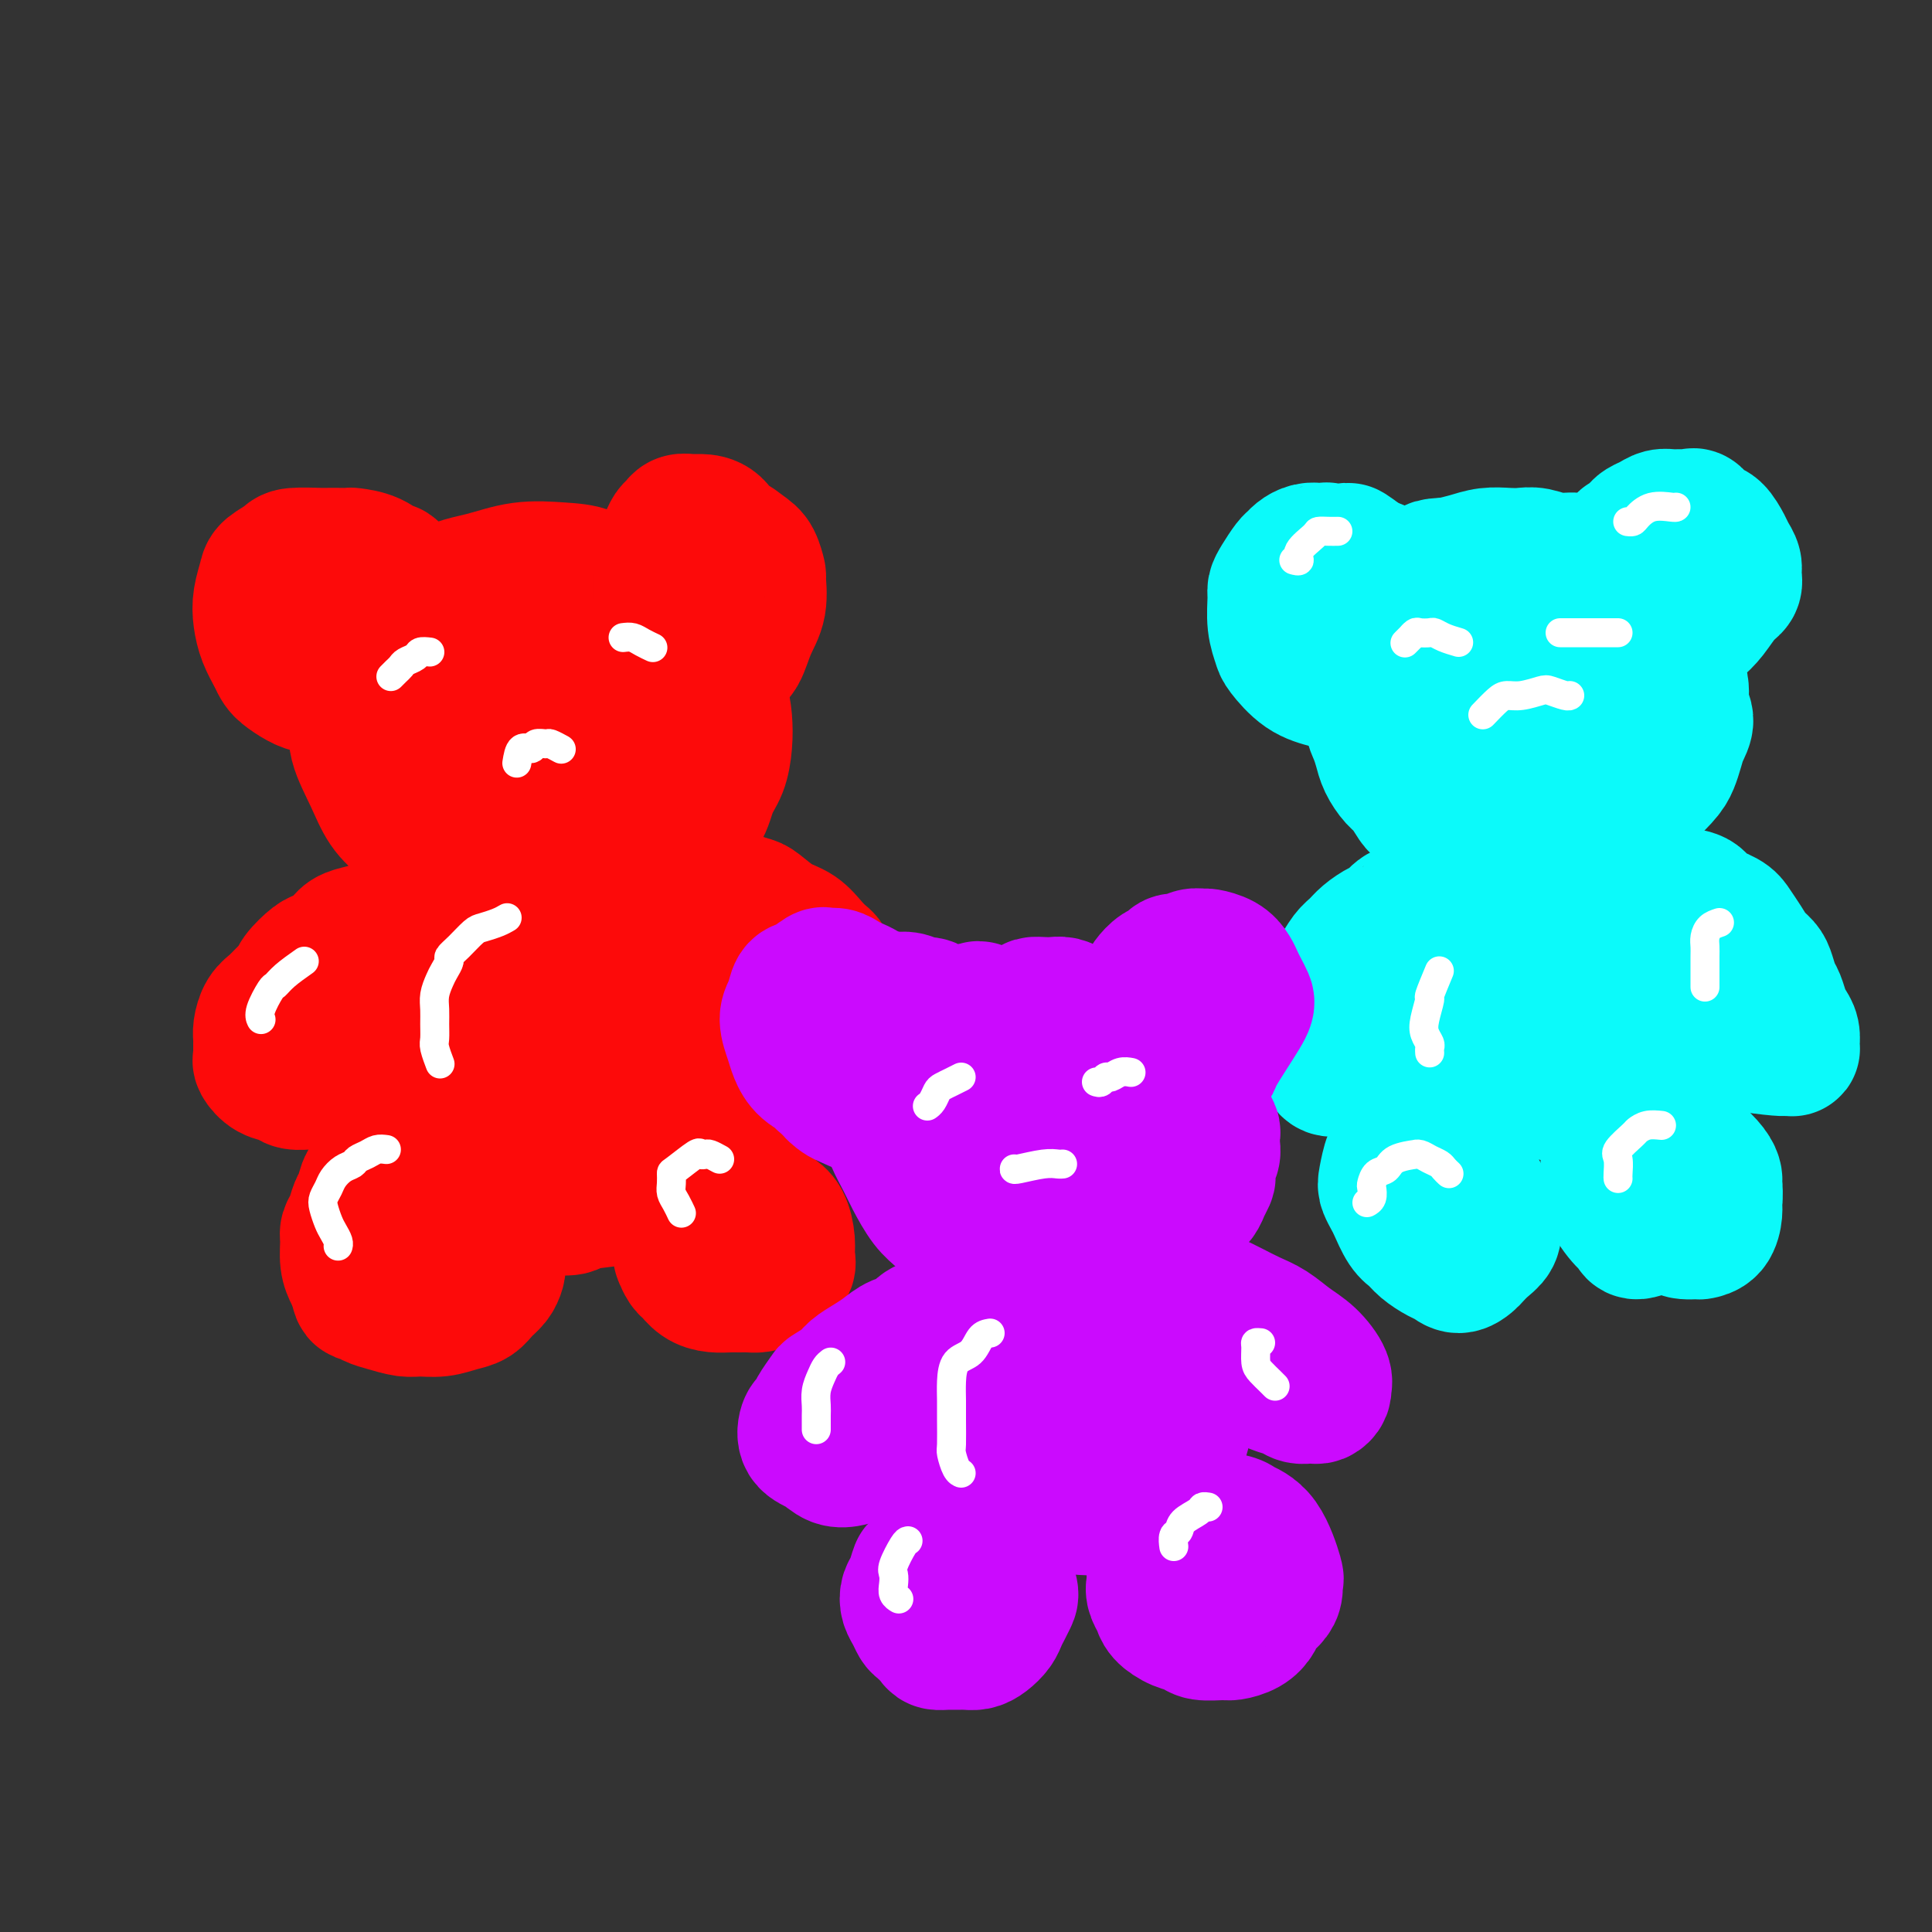 <svg viewBox='0 0 400 400' version='1.1' xmlns='http://www.w3.org/2000/svg' xmlns:xlink='http://www.w3.org/1999/xlink'><rect x="0" y="0" width="400" height="400" fill="#333333" stroke="none"/><g fill='none' stroke='rgb(253,10,10)' stroke-width='28' stroke-linecap='round' stroke-linejoin='round'><path d='M100,122c-0.161,-0.593 -0.322,-1.185 -2,-1c-1.678,0.185 -4.873,1.148 -7,2c-2.127,0.852 -3.187,1.595 -5,3c-1.813,1.405 -4.380,3.474 -6,5c-1.620,1.526 -2.293,2.509 -3,4c-0.707,1.491 -1.448,3.489 -2,5c-0.552,1.511 -0.914,2.536 -1,4c-0.086,1.464 0.104,3.368 0,5c-0.104,1.632 -0.501,2.994 0,5c0.501,2.006 1.901,4.658 3,7c1.099,2.342 1.896,4.375 3,6c1.104,1.625 2.515,2.841 4,4c1.485,1.159 3.042,2.262 4,3c0.958,0.738 1.315,1.113 3,2c1.685,0.887 4.697,2.287 7,3c2.303,0.713 3.896,0.738 6,1c2.104,0.262 4.718,0.761 7,1c2.282,0.239 4.230,0.219 6,0c1.770,-0.219 3.361,-0.636 5,-1c1.639,-0.364 3.325,-0.675 5,-1c1.675,-0.325 3.337,-0.662 5,-1'/><path d='M132,178c2.564,-0.529 1.474,-0.350 2,-1c0.526,-0.650 2.669,-2.129 4,-3c1.331,-0.871 1.849,-1.134 3,-2c1.151,-0.866 2.936,-2.334 4,-4c1.064,-1.666 1.408,-3.529 2,-5c0.592,-1.471 1.434,-2.551 2,-4c0.566,-1.449 0.856,-3.267 1,-5c0.144,-1.733 0.140,-3.381 0,-5c-0.140,-1.619 -0.417,-3.209 -1,-5c-0.583,-1.791 -1.473,-3.783 -3,-6c-1.527,-2.217 -3.689,-4.660 -6,-7c-2.311,-2.340 -4.769,-4.576 -7,-6c-2.231,-1.424 -4.236,-2.035 -6,-3c-1.764,-0.965 -3.287,-2.282 -5,-3c-1.713,-0.718 -3.615,-0.836 -6,-1c-2.385,-0.164 -5.254,-0.374 -8,0c-2.746,0.374 -5.368,1.333 -8,2c-2.632,0.667 -5.275,1.043 -9,3c-3.725,1.957 -8.534,5.496 -11,8c-2.466,2.504 -2.589,3.974 -3,6c-0.411,2.026 -1.111,4.609 0,8c1.111,3.391 4.033,7.590 7,11c2.967,3.410 5.978,6.033 9,8c3.022,1.967 6.054,3.280 9,4c2.946,0.720 5.804,0.847 8,1c2.196,0.153 3.729,0.331 5,0c1.271,-0.331 2.279,-1.171 4,-2c1.721,-0.829 4.156,-1.646 6,-3c1.844,-1.354 3.098,-3.244 4,-5c0.902,-1.756 1.451,-3.378 2,-5'/><path d='M131,154c0.958,-2.656 0.354,-4.295 0,-6c-0.354,-1.705 -0.457,-3.474 -1,-5c-0.543,-1.526 -1.527,-2.808 -3,-4c-1.473,-1.192 -3.433,-2.295 -5,-3c-1.567,-0.705 -2.739,-1.012 -4,-1c-1.261,0.012 -2.612,0.342 -4,1c-1.388,0.658 -2.814,1.645 -4,3c-1.186,1.355 -2.134,3.077 -3,5c-0.866,1.923 -1.652,4.046 -2,6c-0.348,1.954 -0.257,3.740 0,5c0.257,1.260 0.681,1.995 1,3c0.319,1.005 0.534,2.279 1,3c0.466,0.721 1.182,0.888 2,1c0.818,0.112 1.736,0.169 2,0c0.264,-0.169 -0.127,-0.566 0,-1c0.127,-0.434 0.771,-0.907 1,-2c0.229,-1.093 0.041,-2.807 0,-4c-0.041,-1.193 0.064,-1.865 0,-3c-0.064,-1.135 -0.297,-2.732 -1,-4c-0.703,-1.268 -1.876,-2.208 -3,-3c-1.124,-0.792 -2.200,-1.436 -3,-2c-0.800,-0.564 -1.325,-1.049 -2,-1c-0.675,0.049 -1.502,0.633 -2,1c-0.498,0.367 -0.669,0.518 -1,1c-0.331,0.482 -0.821,1.296 -1,2c-0.179,0.704 -0.045,1.299 0,2c0.045,0.701 0.002,1.507 0,2c-0.002,0.493 0.038,0.671 0,1c-0.038,0.329 -0.154,0.808 0,1c0.154,0.192 0.577,0.096 1,0'/><path d='M100,152c-0.169,0.796 -0.091,-1.715 0,-3c0.091,-1.285 0.194,-1.344 0,-2c-0.194,-0.656 -0.686,-1.908 -1,-3c-0.314,-1.092 -0.451,-2.023 -1,-3c-0.549,-0.977 -1.509,-2.001 -2,-3c-0.491,-0.999 -0.512,-1.972 -1,-3c-0.488,-1.028 -1.444,-2.110 -2,-3c-0.556,-0.890 -0.711,-1.589 -1,-2c-0.289,-0.411 -0.710,-0.534 -1,-1c-0.290,-0.466 -0.447,-1.275 -1,-2c-0.553,-0.725 -1.500,-1.365 -2,-2c-0.500,-0.635 -0.552,-1.265 -1,-2c-0.448,-0.735 -1.290,-1.577 -2,-2c-0.710,-0.423 -1.287,-0.429 -2,-1c-0.713,-0.571 -1.562,-1.708 -2,-2c-0.438,-0.292 -0.466,0.262 -1,0c-0.534,-0.262 -1.573,-1.338 -3,-2c-1.427,-0.662 -3.243,-0.909 -4,-1c-0.757,-0.091 -0.455,-0.025 -1,0c-0.545,0.025 -1.937,0.009 -3,0c-1.063,-0.009 -1.798,-0.010 -2,0c-0.202,0.010 0.129,0.031 -1,0c-1.129,-0.031 -3.718,-0.116 -5,0c-1.282,0.116 -1.258,0.431 -2,1c-0.742,0.569 -2.249,1.390 -3,2c-0.751,0.610 -0.745,1.009 -1,2c-0.255,0.991 -0.769,2.575 -1,4c-0.231,1.425 -0.178,2.691 0,4c0.178,1.309 0.479,2.660 1,4c0.521,1.340 1.260,2.670 2,4'/><path d='M57,136c0.771,1.812 1.200,2.343 2,3c0.800,0.657 1.972,1.440 3,2c1.028,0.560 1.911,0.896 3,1c1.089,0.104 2.383,-0.025 4,0c1.617,0.025 3.557,0.202 6,0c2.443,-0.202 5.388,-0.785 7,-1c1.612,-0.215 1.889,-0.061 2,0c0.111,0.061 0.055,0.031 0,0'/><path d='M137,124c0.000,-0.242 0.000,-0.484 0,-1c-0.000,-0.516 -0.001,-1.307 0,-2c0.001,-0.693 0.003,-1.288 0,-2c-0.003,-0.712 -0.012,-1.543 0,-2c0.012,-0.457 0.045,-0.542 0,-1c-0.045,-0.458 -0.168,-1.289 0,-2c0.168,-0.711 0.625,-1.301 1,-2c0.375,-0.699 0.666,-1.508 1,-2c0.334,-0.492 0.712,-0.667 1,-1c0.288,-0.333 0.487,-0.824 1,-1c0.513,-0.176 1.340,-0.039 2,0c0.660,0.039 1.153,-0.022 2,0c0.847,0.022 2.048,0.126 3,1c0.952,0.874 1.657,2.519 2,3c0.343,0.481 0.326,-0.201 1,0c0.674,0.201 2.039,1.284 3,2c0.961,0.716 1.520,1.064 2,2c0.480,0.936 0.883,2.461 1,3c0.117,0.539 -0.052,0.093 0,1c0.052,0.907 0.323,3.169 0,5c-0.323,1.831 -1.241,3.233 -2,5c-0.759,1.767 -1.359,3.899 -2,5c-0.641,1.101 -1.324,1.171 -2,2c-0.676,0.829 -1.346,2.418 -2,3c-0.654,0.582 -1.291,0.157 -2,0c-0.709,-0.157 -1.488,-0.045 -2,0c-0.512,0.045 -0.756,0.022 -1,0'/><path d='M144,140c-1.500,0.833 -0.750,0.417 0,0'/><path d='M101,180c-0.635,-0.092 -1.269,-0.183 -2,0c-0.731,0.183 -1.558,0.641 -2,1c-0.442,0.359 -0.500,0.621 -1,1c-0.500,0.379 -1.442,0.876 -2,1c-0.558,0.124 -0.730,-0.126 -1,0c-0.270,0.126 -0.636,0.629 -1,1c-0.364,0.371 -0.726,0.610 -1,1c-0.274,0.390 -0.458,0.931 -1,1c-0.542,0.069 -1.440,-0.332 -2,0c-0.560,0.332 -0.780,1.398 -1,2c-0.220,0.602 -0.440,0.739 -1,1c-0.560,0.261 -1.460,0.647 -2,1c-0.540,0.353 -0.721,0.672 -1,1c-0.279,0.328 -0.656,0.664 -1,1c-0.344,0.336 -0.656,0.672 -1,1c-0.344,0.328 -0.722,0.646 -1,1c-0.278,0.354 -0.456,0.742 -1,1c-0.544,0.258 -1.452,0.384 -2,1c-0.548,0.616 -0.734,1.722 -1,2c-0.266,0.278 -0.610,-0.271 -1,0c-0.390,0.271 -0.826,1.363 -1,2c-0.174,0.637 -0.087,0.818 0,1'/><path d='M74,201c-2.348,2.726 -1.216,2.041 -1,2c0.216,-0.041 -0.482,0.563 -1,1c-0.518,0.437 -0.857,0.709 -1,1c-0.143,0.291 -0.091,0.603 0,1c0.091,0.397 0.221,0.880 0,1c-0.221,0.120 -0.791,-0.121 -1,0c-0.209,0.121 -0.056,0.606 0,1c0.056,0.394 0.015,0.697 0,1c-0.015,0.303 -0.004,0.605 0,1c0.004,0.395 0.001,0.882 0,1c-0.001,0.118 -0.000,-0.133 0,0c0.000,0.133 -0.001,0.651 0,1c0.001,0.349 0.003,0.530 0,1c-0.003,0.470 -0.013,1.230 0,2c0.013,0.770 0.049,1.551 0,2c-0.049,0.449 -0.183,0.567 0,1c0.183,0.433 0.683,1.179 1,2c0.317,0.821 0.452,1.715 1,3c0.548,1.285 1.509,2.960 2,4c0.491,1.040 0.513,1.444 1,2c0.487,0.556 1.439,1.265 2,2c0.561,0.735 0.732,1.495 1,2c0.268,0.505 0.634,0.754 1,1c0.366,0.246 0.732,0.489 1,1c0.268,0.511 0.438,1.289 1,2c0.562,0.711 1.515,1.356 2,2c0.485,0.644 0.501,1.286 1,2c0.499,0.714 1.480,1.500 2,2c0.520,0.500 0.577,0.714 1,1c0.423,0.286 1.211,0.643 2,1'/><path d='M89,245c2.969,3.731 1.893,2.057 2,2c0.107,-0.057 1.398,1.501 3,2c1.602,0.499 3.516,-0.062 5,0c1.484,0.062 2.539,0.745 4,1c1.461,0.255 3.328,0.080 5,0c1.672,-0.080 3.149,-0.067 5,0c1.851,0.067 4.074,0.188 5,0c0.926,-0.188 0.553,-0.685 2,-1c1.447,-0.315 4.712,-0.450 7,-1c2.288,-0.550 3.599,-1.516 5,-2c1.401,-0.484 2.893,-0.486 4,-1c1.107,-0.514 1.830,-1.541 3,-2c1.170,-0.459 2.788,-0.350 4,-1c1.212,-0.650 2.017,-2.058 3,-3c0.983,-0.942 2.143,-1.417 3,-2c0.857,-0.583 1.410,-1.274 2,-2c0.590,-0.726 1.216,-1.486 2,-3c0.784,-1.514 1.726,-3.781 2,-5c0.274,-1.219 -0.120,-1.390 0,-2c0.120,-0.610 0.754,-1.657 1,-3c0.246,-1.343 0.105,-2.980 0,-5c-0.105,-2.020 -0.173,-4.423 -1,-6c-0.827,-1.577 -2.413,-2.329 -3,-4c-0.587,-1.671 -0.176,-4.260 0,-6c0.176,-1.740 0.115,-2.631 0,-4c-0.115,-1.369 -0.286,-3.217 -1,-5c-0.714,-1.783 -1.970,-3.500 -3,-5c-1.030,-1.500 -1.833,-2.784 -3,-4c-1.167,-1.216 -2.699,-2.366 -4,-3c-1.301,-0.634 -2.372,-0.753 -4,-1c-1.628,-0.247 -3.814,-0.624 -6,-1'/><path d='M131,178c-3.552,0.031 -7.431,1.109 -11,2c-3.569,0.891 -6.828,1.595 -10,3c-3.172,1.405 -6.256,3.510 -9,6c-2.744,2.490 -5.149,5.366 -7,8c-1.851,2.634 -3.150,5.028 -4,8c-0.850,2.972 -1.251,6.523 -1,10c0.251,3.477 1.154,6.881 2,10c0.846,3.119 1.633,5.955 3,8c1.367,2.045 3.312,3.300 5,4c1.688,0.700 3.118,0.846 5,1c1.882,0.154 4.216,0.317 7,0c2.784,-0.317 6.017,-1.113 9,-2c2.983,-0.887 5.715,-1.865 8,-3c2.285,-1.135 4.121,-2.427 6,-4c1.879,-1.573 3.800,-3.428 5,-5c1.200,-1.572 1.681,-2.861 2,-5c0.319,-2.139 0.478,-5.129 1,-6c0.522,-0.871 1.408,0.378 0,-2c-1.408,-2.378 -5.109,-8.384 -7,-11c-1.891,-2.616 -1.971,-1.842 -3,-2c-1.029,-0.158 -3.006,-1.247 -5,-2c-1.994,-0.753 -4.006,-1.168 -6,-1c-1.994,0.168 -3.970,0.921 -6,2c-2.030,1.079 -4.112,2.484 -6,4c-1.888,1.516 -3.581,3.145 -4,6c-0.419,2.855 0.435,6.938 1,11c0.565,4.062 0.839,8.102 2,11c1.161,2.898 3.208,4.653 5,6c1.792,1.347 3.329,2.286 5,3c1.671,0.714 3.478,1.204 5,1c1.522,-0.204 2.761,-1.102 4,-2'/><path d='M127,237c2.660,-0.822 4.808,-2.376 6,-3c1.192,-0.624 1.426,-0.319 3,-2c1.574,-1.681 4.486,-5.347 6,-8c1.514,-2.653 1.629,-4.293 2,-6c0.371,-1.707 0.999,-3.482 1,-5c0.001,-1.518 -0.626,-2.779 -1,-4c-0.374,-1.221 -0.495,-2.401 -2,-4c-1.505,-1.599 -4.393,-3.616 -7,-4c-2.607,-0.384 -4.932,0.866 -7,2c-2.068,1.134 -3.879,2.152 -6,4c-2.121,1.848 -4.552,4.527 -6,8c-1.448,3.473 -1.912,7.740 -2,11c-0.088,3.260 0.201,5.512 1,7c0.799,1.488 2.108,2.212 3,3c0.892,0.788 1.367,1.638 2,2c0.633,0.362 1.424,0.234 2,0c0.576,-0.234 0.936,-0.573 1,-1c0.064,-0.427 -0.167,-0.941 0,-2c0.167,-1.059 0.732,-2.663 1,-4c0.268,-1.337 0.238,-2.405 0,-3c-0.238,-0.595 -0.686,-0.716 -1,-1c-0.314,-0.284 -0.496,-0.732 -1,-1c-0.504,-0.268 -1.332,-0.355 -2,0c-0.668,0.355 -1.177,1.151 -2,2c-0.823,0.849 -1.961,1.750 -3,3c-1.039,1.250 -1.980,2.851 -3,4c-1.020,1.149 -2.121,1.848 -3,3c-0.879,1.152 -1.537,2.758 -2,4c-0.463,1.242 -0.732,2.121 -1,3'/><path d='M106,245c-2.411,3.092 -0.439,1.321 0,1c0.439,-0.321 -0.656,0.808 -1,1c-0.344,0.192 0.061,-0.551 0,-1c-0.061,-0.449 -0.590,-0.603 -1,-1c-0.410,-0.397 -0.702,-1.036 -1,-2c-0.298,-0.964 -0.602,-2.252 -1,-3c-0.398,-0.748 -0.889,-0.957 -1,-2c-0.111,-1.043 0.160,-2.921 1,-5c0.840,-2.079 2.250,-4.361 2,-5c-0.250,-0.639 -2.161,0.364 -3,1c-0.839,0.636 -0.605,0.906 -1,1c-0.395,0.094 -1.417,0.013 -2,0c-0.583,-0.013 -0.727,0.041 -1,0c-0.273,-0.041 -0.676,-0.176 -1,0c-0.324,0.176 -0.571,0.663 -1,1c-0.429,0.337 -1.041,0.524 -2,1c-0.959,0.476 -2.267,1.243 -3,2c-0.733,0.757 -0.892,1.505 -2,2c-1.108,0.495 -3.165,0.736 -4,1c-0.835,0.264 -0.447,0.550 -1,1c-0.553,0.450 -2.046,1.064 -3,2c-0.954,0.936 -1.369,2.194 -2,3c-0.631,0.806 -1.479,1.161 -2,2c-0.521,0.839 -0.714,2.162 -1,3c-0.286,0.838 -0.666,1.190 -1,2c-0.334,0.810 -0.622,2.079 -1,3c-0.378,0.921 -0.844,1.493 -1,2c-0.156,0.507 -0.001,0.950 0,2c0.001,1.050 -0.154,2.706 0,4c0.154,1.294 0.615,2.227 1,3c0.385,0.773 0.692,1.387 1,2'/><path d='M74,266c0.294,2.415 0.528,1.953 1,2c0.472,0.047 1.182,0.602 2,1c0.818,0.398 1.745,0.639 3,1c1.255,0.361 2.840,0.841 4,1c1.160,0.159 1.896,-0.002 3,0c1.104,0.002 2.575,0.166 4,0c1.425,-0.166 2.802,-0.664 4,-1c1.198,-0.336 2.217,-0.511 3,-1c0.783,-0.489 1.332,-1.292 2,-2c0.668,-0.708 1.457,-1.320 2,-2c0.543,-0.680 0.841,-1.429 1,-2c0.159,-0.571 0.177,-0.965 0,-2c-0.177,-1.035 -0.551,-2.709 -1,-4c-0.449,-1.291 -0.973,-2.197 -2,-3c-1.027,-0.803 -2.556,-1.504 -4,-2c-1.444,-0.496 -2.804,-0.788 -4,-1c-1.196,-0.212 -2.228,-0.346 -3,0c-0.772,0.346 -1.285,1.170 -2,2c-0.715,0.830 -1.633,1.666 -2,2c-0.367,0.334 -0.184,0.167 0,0'/><path d='M150,245c-0.252,-0.061 -0.505,-0.122 -1,0c-0.495,0.122 -1.233,0.426 -2,1c-0.767,0.574 -1.564,1.419 -2,2c-0.436,0.581 -0.510,0.900 -1,2c-0.490,1.100 -1.396,2.981 -2,4c-0.604,1.019 -0.906,1.175 -1,2c-0.094,0.825 0.018,2.319 0,3c-0.018,0.681 -0.168,0.550 0,1c0.168,0.450 0.654,1.479 1,2c0.346,0.521 0.554,0.532 1,1c0.446,0.468 1.131,1.393 2,2c0.869,0.607 1.924,0.895 3,1c1.076,0.105 2.175,0.026 3,0c0.825,-0.026 1.375,0.000 2,0c0.625,-0.000 1.324,-0.027 2,0c0.676,0.027 1.330,0.107 2,0c0.670,-0.107 1.357,-0.400 2,-1c0.643,-0.600 1.242,-1.505 2,-2c0.758,-0.495 1.676,-0.580 2,-1c0.324,-0.420 0.056,-1.176 0,-2c-0.056,-0.824 0.100,-1.717 0,-3c-0.100,-1.283 -0.456,-2.957 -1,-4c-0.544,-1.043 -1.275,-1.453 -2,-2c-0.725,-0.547 -1.445,-1.229 -2,-2c-0.555,-0.771 -0.947,-1.631 -2,-2c-1.053,-0.369 -2.768,-0.248 -4,0c-1.232,0.248 -1.980,0.623 -3,1c-1.020,0.377 -2.313,0.755 -3,1c-0.687,0.245 -0.768,0.356 -1,1c-0.232,0.644 -0.616,1.822 -1,3'/><path d='M144,253c-0.533,0.844 -0.867,0.956 -1,1c-0.133,0.044 -0.067,0.022 0,0'/><path d='M83,191c-0.238,0.024 -0.476,0.047 -1,0c-0.524,-0.047 -1.332,-0.165 -2,0c-0.668,0.165 -1.194,0.612 -2,1c-0.806,0.388 -1.891,0.718 -3,1c-1.109,0.282 -2.241,0.516 -3,1c-0.759,0.484 -1.144,1.218 -2,2c-0.856,0.782 -2.183,1.613 -3,2c-0.817,0.387 -1.125,0.330 -2,1c-0.875,0.670 -2.318,2.065 -3,3c-0.682,0.935 -0.603,1.409 -1,2c-0.397,0.591 -1.269,1.299 -2,2c-0.731,0.701 -1.320,1.395 -2,2c-0.680,0.605 -1.450,1.122 -2,2c-0.550,0.878 -0.881,2.118 -1,3c-0.119,0.882 -0.027,1.406 0,2c0.027,0.594 -0.011,1.258 0,2c0.011,0.742 0.071,1.562 0,2c-0.071,0.438 -0.272,0.496 0,1c0.272,0.504 1.017,1.456 2,2c0.983,0.544 2.205,0.679 3,1c0.795,0.321 1.163,0.826 2,1c0.837,0.174 2.142,0.016 3,0c0.858,-0.016 1.270,0.111 2,0c0.730,-0.111 1.780,-0.460 3,-1c1.220,-0.540 2.610,-1.270 4,-2'/><path d='M73,221c2.978,-0.502 1.922,-1.258 2,-2c0.078,-0.742 1.290,-1.469 2,-2c0.710,-0.531 0.917,-0.866 1,-1c0.083,-0.134 0.041,-0.067 0,0'/><path d='M150,185c0.541,0.318 1.082,0.636 2,1c0.918,0.364 2.213,0.772 3,1c0.787,0.228 1.065,0.274 2,1c0.935,0.726 2.527,2.130 4,3c1.473,0.870 2.829,1.206 4,2c1.171,0.794 2.159,2.047 3,3c0.841,0.953 1.535,1.606 2,2c0.465,0.394 0.702,0.529 1,1c0.298,0.471 0.658,1.277 1,2c0.342,0.723 0.666,1.363 1,2c0.334,0.637 0.678,1.270 1,2c0.322,0.730 0.623,1.556 1,2c0.377,0.444 0.831,0.504 1,1c0.169,0.496 0.053,1.427 0,2c-0.053,0.573 -0.045,0.788 0,1c0.045,0.212 0.125,0.420 0,1c-0.125,0.580 -0.457,1.533 -1,2c-0.543,0.467 -1.298,0.450 -2,1c-0.702,0.550 -1.350,1.668 -2,2c-0.650,0.332 -1.303,-0.122 -2,0c-0.697,0.122 -1.439,0.819 -2,1c-0.561,0.181 -0.940,-0.156 -2,-1c-1.060,-0.844 -2.800,-2.195 -4,-3c-1.200,-0.805 -1.862,-1.063 -3,-2c-1.138,-0.937 -2.754,-2.553 -4,-4c-1.246,-1.447 -2.123,-2.723 -3,-4'/><path d='M151,204c-2.711,-2.400 -1.489,-1.400 -1,-1c0.489,0.400 0.244,0.200 0,0'/></g>
<g fill='none' stroke='rgb(11,250,250)' stroke-width='28' stroke-linecap='round' stroke-linejoin='round'><path d='M313,116c-0.645,-0.001 -1.290,-0.001 -2,0c-0.710,0.001 -1.486,0.004 -2,0c-0.514,-0.004 -0.766,-0.016 -1,0c-0.234,0.016 -0.449,0.060 -1,0c-0.551,-0.060 -1.436,-0.222 -2,0c-0.564,0.222 -0.806,0.829 -1,1c-0.194,0.171 -0.341,-0.094 -1,0c-0.659,0.094 -1.829,0.547 -3,1'/><path d='M300,118c-2.202,0.428 -1.206,0.499 -1,1c0.206,0.501 -0.379,1.434 -1,2c-0.621,0.566 -1.280,0.767 -2,1c-0.720,0.233 -1.502,0.499 -2,1c-0.498,0.501 -0.711,1.238 -1,2c-0.289,0.762 -0.652,1.549 -1,2c-0.348,0.451 -0.681,0.565 -1,1c-0.319,0.435 -0.625,1.189 -1,2c-0.375,0.811 -0.820,1.677 -1,2c-0.180,0.323 -0.097,0.102 0,1c0.097,0.898 0.208,2.916 0,4c-0.208,1.084 -0.733,1.234 -1,2c-0.267,0.766 -0.275,2.148 0,3c0.275,0.852 0.832,1.175 1,2c0.168,0.825 -0.053,2.152 0,3c0.053,0.848 0.379,1.219 1,2c0.621,0.781 1.535,1.974 2,3c0.465,1.026 0.481,1.885 1,3c0.519,1.115 1.541,2.488 2,3c0.459,0.512 0.354,0.165 1,1c0.646,0.835 2.042,2.854 3,4c0.958,1.146 1.477,1.420 2,2c0.523,0.580 1.050,1.466 2,2c0.950,0.534 2.323,0.718 3,1c0.677,0.282 0.660,0.664 1,1c0.340,0.336 1.039,0.626 2,1c0.961,0.374 2.186,0.832 3,1c0.814,0.168 1.218,0.045 2,0c0.782,-0.045 1.941,-0.012 3,0c1.059,0.012 2.017,0.003 3,0c0.983,-0.003 1.992,-0.002 3,0'/><path d='M323,171c3.100,0.606 0.849,0.122 1,0c0.151,-0.122 2.703,0.117 4,0c1.297,-0.117 1.339,-0.592 2,-1c0.661,-0.408 1.942,-0.749 3,-1c1.058,-0.251 1.894,-0.412 3,-1c1.106,-0.588 2.481,-1.602 3,-2c0.519,-0.398 0.180,-0.178 1,-1c0.820,-0.822 2.799,-2.684 4,-4c1.201,-1.316 1.624,-2.084 2,-3c0.376,-0.916 0.705,-1.979 1,-3c0.295,-1.021 0.556,-1.999 1,-3c0.444,-1.001 1.072,-2.024 1,-3c-0.072,-0.976 -0.843,-1.906 -1,-3c-0.157,-1.094 0.302,-2.352 0,-4c-0.302,-1.648 -1.364,-3.686 -2,-5c-0.636,-1.314 -0.846,-1.903 -1,-3c-0.154,-1.097 -0.253,-2.702 -1,-4c-0.747,-1.298 -2.142,-2.288 -3,-3c-0.858,-0.712 -1.179,-1.146 -2,-2c-0.821,-0.854 -2.144,-2.128 -3,-3c-0.856,-0.872 -1.246,-1.343 -2,-2c-0.754,-0.657 -1.871,-1.500 -3,-2c-1.129,-0.500 -2.269,-0.656 -3,-1c-0.731,-0.344 -1.051,-0.877 -2,-1c-0.949,-0.123 -2.525,0.162 -4,0c-1.475,-0.162 -2.848,-0.773 -4,-1c-1.152,-0.227 -2.082,-0.072 -3,0c-0.918,0.072 -1.823,0.061 -3,0c-1.177,-0.061 -2.624,-0.170 -4,0c-1.376,0.170 -2.679,0.620 -4,1c-1.321,0.380 -2.661,0.690 -4,1'/><path d='M300,117c-4.851,0.147 -2.977,0.514 -3,1c-0.023,0.486 -1.941,1.091 -3,2c-1.059,0.909 -1.258,2.123 -2,3c-0.742,0.877 -2.027,1.417 -3,2c-0.973,0.583 -1.634,1.210 -2,2c-0.366,0.790 -0.438,1.744 -1,3c-0.562,1.256 -1.614,2.814 -2,4c-0.386,1.186 -0.104,2.001 0,3c0.104,0.999 0.031,2.182 0,3c-0.031,0.818 -0.019,1.272 0,2c0.019,0.728 0.046,1.731 0,3c-0.046,1.269 -0.164,2.805 0,4c0.164,1.195 0.610,2.048 1,3c0.390,0.952 0.724,2.003 1,3c0.276,0.997 0.493,1.940 1,3c0.507,1.060 1.305,2.238 2,3c0.695,0.762 1.288,1.107 2,2c0.712,0.893 1.545,2.333 2,3c0.455,0.667 0.534,0.560 1,1c0.466,0.440 1.321,1.427 2,2c0.679,0.573 1.182,0.732 2,1c0.818,0.268 1.951,0.645 3,1c1.049,0.355 2.014,0.687 3,1c0.986,0.313 1.994,0.606 3,1c1.006,0.394 2.012,0.890 3,1c0.988,0.110 1.958,-0.167 3,0c1.042,0.167 2.155,0.777 3,1c0.845,0.223 1.422,0.060 2,0c0.578,-0.060 1.156,-0.016 2,0c0.844,0.016 1.956,0.005 3,0c1.044,-0.005 2.022,-0.002 3,0'/><path d='M326,175c4.817,0.931 1.860,0.259 1,0c-0.860,-0.259 0.378,-0.106 1,0c0.622,0.106 0.630,0.165 1,0c0.370,-0.165 1.104,-0.552 2,-1c0.896,-0.448 1.954,-0.956 3,-2c1.046,-1.044 2.079,-2.625 3,-4c0.921,-1.375 1.729,-2.544 2,-4c0.271,-1.456 0.003,-3.197 0,-5c-0.003,-1.803 0.258,-3.666 0,-6c-0.258,-2.334 -1.034,-5.137 -2,-7c-0.966,-1.863 -2.122,-2.785 -3,-4c-0.878,-1.215 -1.478,-2.721 -2,-4c-0.522,-1.279 -0.965,-2.329 -2,-3c-1.035,-0.671 -2.661,-0.961 -4,-2c-1.339,-1.039 -2.391,-2.827 -4,-4c-1.609,-1.173 -3.776,-1.732 -6,-2c-2.224,-0.268 -4.504,-0.247 -6,0c-1.496,0.247 -2.208,0.718 -3,1c-0.792,0.282 -1.665,0.374 -3,2c-1.335,1.626 -3.131,4.786 -4,7c-0.869,2.214 -0.810,3.483 -1,5c-0.190,1.517 -0.630,3.284 0,5c0.630,1.716 2.329,3.383 4,5c1.671,1.617 3.315,3.185 5,4c1.685,0.815 3.411,0.879 5,1c1.589,0.121 3.042,0.300 4,0c0.958,-0.300 1.422,-1.081 2,-2c0.578,-0.919 1.271,-1.978 2,-3c0.729,-1.022 1.494,-2.006 2,-3c0.506,-0.994 0.753,-1.997 1,-3'/><path d='M324,146c1.156,-1.937 0.546,-1.281 0,-1c-0.546,0.281 -1.030,0.187 -1,0c0.030,-0.187 0.572,-0.468 0,0c-0.572,0.468 -2.258,1.684 -3,3c-0.742,1.316 -0.540,2.731 -1,4c-0.460,1.269 -1.580,2.391 -2,3c-0.420,0.609 -0.139,0.704 0,1c0.139,0.296 0.135,0.792 0,1c-0.135,0.208 -0.401,0.127 0,0c0.401,-0.127 1.469,-0.301 2,-1c0.531,-0.699 0.523,-1.923 1,-3c0.477,-1.077 1.437,-2.006 2,-3c0.563,-0.994 0.729,-2.053 1,-3c0.271,-0.947 0.649,-1.781 1,-3c0.351,-1.219 0.676,-2.824 1,-4c0.324,-1.176 0.646,-1.922 1,-3c0.354,-1.078 0.740,-2.488 1,-3c0.260,-0.512 0.395,-0.126 1,-1c0.605,-0.874 1.679,-3.009 2,-4c0.321,-0.991 -0.111,-0.838 0,-1c0.111,-0.162 0.766,-0.640 1,-1c0.234,-0.360 0.048,-0.602 0,-1c-0.048,-0.398 0.044,-0.951 0,-1c-0.044,-0.049 -0.223,0.405 0,0c0.223,-0.405 0.848,-1.669 1,-2c0.152,-0.331 -0.170,0.273 0,0c0.170,-0.273 0.833,-1.421 1,-2c0.167,-0.579 -0.161,-0.588 0,-1c0.161,-0.412 0.813,-1.226 1,-2c0.187,-0.774 -0.089,-1.507 0,-2c0.089,-0.493 0.545,-0.747 1,-1'/><path d='M335,115c2.189,-5.532 1.163,-1.864 1,-1c-0.163,0.864 0.537,-1.078 1,-2c0.463,-0.922 0.690,-0.825 1,-1c0.310,-0.175 0.702,-0.621 1,-1c0.298,-0.379 0.502,-0.690 1,-1c0.498,-0.310 1.289,-0.618 2,-1c0.711,-0.382 1.341,-0.836 2,-1c0.659,-0.164 1.345,-0.037 2,0c0.655,0.037 1.277,-0.017 2,0c0.723,0.017 1.545,0.105 2,0c0.455,-0.105 0.541,-0.404 1,0c0.459,0.404 1.290,1.512 2,2c0.710,0.488 1.300,0.357 2,1c0.700,0.643 1.509,2.059 2,3c0.491,0.941 0.662,1.405 1,2c0.338,0.595 0.842,1.321 1,2c0.158,0.679 -0.029,1.311 0,2c0.029,0.689 0.272,1.434 0,2c-0.272,0.566 -1.061,0.954 -2,2c-0.939,1.046 -2.027,2.752 -3,4c-0.973,1.248 -1.830,2.040 -3,3c-1.170,0.960 -2.652,2.089 -4,3c-1.348,0.911 -2.562,1.606 -3,2c-0.438,0.394 -0.099,0.488 -1,1c-0.901,0.512 -3.042,1.443 -4,2c-0.958,0.557 -0.735,0.740 -1,1c-0.265,0.260 -1.020,0.595 -2,1c-0.980,0.405 -2.187,0.878 -3,1c-0.813,0.122 -1.232,-0.108 -2,0c-0.768,0.108 -1.884,0.554 -3,1'/><path d='M328,142c-2.996,1.328 -0.985,0.149 -2,1c-1.015,0.851 -5.057,3.733 -7,5c-1.943,1.267 -1.789,0.920 -2,1c-0.211,0.080 -0.788,0.586 -1,1c-0.212,0.414 -0.059,0.736 0,0c0.059,-0.736 0.025,-2.529 0,-4c-0.025,-1.471 -0.040,-2.620 0,-3c0.040,-0.380 0.134,0.011 0,0c-0.134,-0.011 -0.497,-0.423 -1,-1c-0.503,-0.577 -1.146,-1.321 -2,-2c-0.854,-0.679 -1.920,-1.295 -3,-2c-1.080,-0.705 -2.173,-1.500 -3,-2c-0.827,-0.500 -1.387,-0.706 -2,-1c-0.613,-0.294 -1.279,-0.675 -2,-1c-0.721,-0.325 -1.498,-0.593 -2,-1c-0.502,-0.407 -0.730,-0.953 -1,-1c-0.270,-0.047 -0.583,0.406 -1,0c-0.417,-0.406 -0.938,-1.670 -1,-2c-0.062,-0.330 0.335,0.273 0,0c-0.335,-0.273 -1.403,-1.421 -2,-2c-0.597,-0.579 -0.722,-0.589 -1,-1c-0.278,-0.411 -0.707,-1.222 -1,-2c-0.293,-0.778 -0.449,-1.522 -1,-2c-0.551,-0.478 -1.499,-0.691 -2,-1c-0.501,-0.309 -0.557,-0.713 -1,-1c-0.443,-0.287 -1.273,-0.459 -2,-1c-0.727,-0.541 -1.349,-1.453 -2,-2c-0.651,-0.547 -1.329,-0.728 -2,-1c-0.671,-0.272 -1.336,-0.636 -2,-1'/><path d='M282,116c-5.390,-4.112 -1.864,-0.892 -1,0c0.864,0.892 -0.934,-0.546 -2,-1c-1.066,-0.454 -1.402,0.074 -2,0c-0.598,-0.074 -1.459,-0.749 -2,-1c-0.541,-0.251 -0.761,-0.078 -1,0c-0.239,0.078 -0.497,0.061 -1,0c-0.503,-0.061 -1.252,-0.164 -2,0c-0.748,0.164 -1.497,0.597 -2,1c-0.503,0.403 -0.762,0.777 -1,1c-0.238,0.223 -0.457,0.295 -1,1c-0.543,0.705 -1.410,2.041 -2,3c-0.590,0.959 -0.903,1.539 -1,2c-0.097,0.461 0.024,0.802 0,2c-0.024,1.198 -0.191,3.252 0,5c0.191,1.748 0.740,3.190 1,4c0.260,0.810 0.232,0.989 1,2c0.768,1.011 2.333,2.856 4,4c1.667,1.144 3.436,1.588 5,2c1.564,0.412 2.924,0.791 4,1c1.076,0.209 1.866,0.249 4,0c2.134,-0.249 5.610,-0.785 7,-1c1.390,-0.215 0.695,-0.107 0,0'/><path d='M312,177c-1.081,-0.085 -2.162,-0.170 -3,0c-0.838,0.170 -1.433,0.594 -2,1c-0.567,0.406 -1.106,0.794 -2,1c-0.894,0.206 -2.142,0.230 -3,1c-0.858,0.770 -1.325,2.284 -2,3c-0.675,0.716 -1.557,0.632 -2,1c-0.443,0.368 -0.448,1.186 -1,2c-0.552,0.814 -1.652,1.623 -2,2c-0.348,0.377 0.054,0.320 0,1c-0.054,0.680 -0.564,2.095 -1,3c-0.436,0.905 -0.796,1.299 -1,2c-0.204,0.701 -0.251,1.711 0,2c0.251,0.289 0.798,-0.141 1,0c0.202,0.141 0.057,0.854 0,2c-0.057,1.146 -0.027,2.725 0,4c0.027,1.275 0.051,2.246 0,3c-0.051,0.754 -0.178,1.291 0,2c0.178,0.709 0.661,1.588 1,2c0.339,0.412 0.534,0.356 1,1c0.466,0.644 1.202,1.989 2,3c0.798,1.011 1.660,1.689 2,2c0.340,0.311 0.160,0.255 1,1c0.840,0.745 2.699,2.293 4,3c1.301,0.707 2.042,0.575 3,1c0.958,0.425 2.131,1.407 3,2c0.869,0.593 1.435,0.796 2,1'/><path d='M313,223c3.279,2.344 2.477,1.202 3,1c0.523,-0.202 2.371,0.534 3,1c0.629,0.466 0.041,0.662 1,1c0.959,0.338 3.467,0.820 5,1c1.533,0.180 2.091,0.059 3,0c0.909,-0.059 2.169,-0.056 3,0c0.831,0.056 1.233,0.165 2,0c0.767,-0.165 1.898,-0.604 3,-1c1.102,-0.396 2.176,-0.750 3,-1c0.824,-0.250 1.398,-0.394 2,-1c0.602,-0.606 1.231,-1.672 2,-3c0.769,-1.328 1.677,-2.918 2,-4c0.323,-1.082 0.059,-1.654 0,-3c-0.059,-1.346 0.086,-3.464 0,-5c-0.086,-1.536 -0.403,-2.490 -1,-4c-0.597,-1.510 -1.475,-3.575 -2,-5c-0.525,-1.425 -0.699,-2.210 -2,-4c-1.301,-1.790 -3.730,-4.586 -5,-6c-1.270,-1.414 -1.381,-1.446 -2,-2c-0.619,-0.554 -1.744,-1.629 -3,-2c-1.256,-0.371 -2.641,-0.036 -4,0c-1.359,0.036 -2.690,-0.227 -4,0c-1.310,0.227 -2.597,0.943 -4,2c-1.403,1.057 -2.921,2.454 -4,4c-1.079,1.546 -1.719,3.240 -2,5c-0.281,1.760 -0.202,3.585 0,5c0.202,1.415 0.528,2.421 1,4c0.472,1.579 1.088,3.733 2,5c0.912,1.267 2.118,1.648 3,2c0.882,0.352 1.441,0.676 2,1'/><path d='M320,214c1.555,0.680 2.942,0.880 4,1c1.058,0.120 1.789,0.160 2,0c0.211,-0.160 -0.096,-0.520 0,-1c0.096,-0.480 0.597,-1.080 1,-2c0.403,-0.920 0.710,-2.159 1,-3c0.290,-0.841 0.564,-1.282 0,-3c-0.564,-1.718 -1.967,-4.712 -4,-7c-2.033,-2.288 -4.696,-3.870 -7,-5c-2.304,-1.130 -4.250,-1.809 -6,-2c-1.750,-0.191 -3.304,0.105 -4,1c-0.696,0.895 -0.535,2.389 -1,4c-0.465,1.611 -1.556,3.338 -2,5c-0.444,1.662 -0.242,3.259 0,5c0.242,1.741 0.523,3.625 1,5c0.477,1.375 1.151,2.240 2,3c0.849,0.760 1.873,1.414 3,2c1.127,0.586 2.358,1.105 3,1c0.642,-0.105 0.696,-0.834 1,-1c0.304,-0.166 0.859,0.232 1,0c0.141,-0.232 -0.131,-1.095 0,-2c0.131,-0.905 0.666,-1.851 1,-3c0.334,-1.149 0.469,-2.502 0,-4c-0.469,-1.498 -1.540,-3.140 -2,-5c-0.460,-1.860 -0.309,-3.937 -1,-6c-0.691,-2.063 -2.226,-4.112 -3,-5c-0.774,-0.888 -0.789,-0.615 -1,-1c-0.211,-0.385 -0.620,-1.426 -1,-2c-0.380,-0.574 -0.731,-0.680 -1,-1c-0.269,-0.320 -0.457,-0.856 -1,-1c-0.543,-0.144 -1.441,0.102 -2,0c-0.559,-0.102 -0.780,-0.551 -1,-1'/><path d='M303,186c-1.722,-1.702 -1.027,-0.457 -1,0c0.027,0.457 -0.613,0.125 -1,0c-0.387,-0.125 -0.522,-0.044 -1,0c-0.478,0.044 -1.301,0.052 -2,0c-0.699,-0.052 -1.276,-0.165 -2,0c-0.724,0.165 -1.596,0.607 -2,1c-0.404,0.393 -0.338,0.738 -1,1c-0.662,0.262 -2.050,0.441 -3,1c-0.950,0.559 -1.462,1.500 -2,2c-0.538,0.500 -1.103,0.560 -2,1c-0.897,0.440 -2.128,1.258 -3,2c-0.872,0.742 -1.387,1.406 -2,2c-0.613,0.594 -1.326,1.118 -2,2c-0.674,0.882 -1.309,2.121 -2,3c-0.691,0.879 -1.439,1.397 -2,2c-0.561,0.603 -0.935,1.292 -1,2c-0.065,0.708 0.178,1.437 0,3c-0.178,1.563 -0.777,3.962 -1,5c-0.223,1.038 -0.072,0.716 0,1c0.072,0.284 0.063,1.174 0,2c-0.063,0.826 -0.181,1.589 0,2c0.181,0.411 0.659,0.472 1,1c0.341,0.528 0.544,1.524 1,2c0.456,0.476 1.164,0.433 2,0c0.836,-0.433 1.801,-1.257 3,-2c1.199,-0.743 2.631,-1.405 4,-2c1.369,-0.595 2.676,-1.122 4,-2c1.324,-0.878 2.664,-2.108 4,-3c1.336,-0.892 2.668,-1.446 4,-2'/><path d='M296,210c3.726,-2.036 3.542,-1.625 4,-2c0.458,-0.375 1.560,-1.536 2,-2c0.440,-0.464 0.220,-0.232 0,0'/><path d='M341,184c1.041,-0.096 2.082,-0.191 3,0c0.918,0.191 1.712,0.669 3,1c1.288,0.331 3.069,0.514 4,1c0.931,0.486 1.012,1.275 2,2c0.988,0.725 2.884,1.388 4,2c1.116,0.612 1.451,1.174 2,2c0.549,0.826 1.313,1.916 2,3c0.687,1.084 1.297,2.162 2,3c0.703,0.838 1.498,1.436 2,2c0.502,0.564 0.712,1.096 1,2c0.288,0.904 0.655,2.181 1,3c0.345,0.819 0.667,1.180 1,2c0.333,0.820 0.678,2.100 1,3c0.322,0.900 0.622,1.422 1,2c0.378,0.578 0.834,1.213 1,2c0.166,0.787 0.041,1.727 0,2c-0.041,0.273 0.001,-0.123 0,0c-0.001,0.123 -0.046,0.763 0,1c0.046,0.237 0.183,0.072 0,0c-0.183,-0.072 -0.685,-0.051 -1,0c-0.315,0.051 -0.444,0.131 -2,0c-1.556,-0.131 -4.541,-0.472 -7,-1c-2.459,-0.528 -4.392,-1.244 -6,-2c-1.608,-0.756 -2.889,-1.553 -4,-2c-1.111,-0.447 -2.050,-0.542 -3,-1c-0.950,-0.458 -1.910,-1.277 -3,-2c-1.090,-0.723 -2.312,-1.349 -3,-2c-0.688,-0.651 -0.844,-1.325 -1,-2'/><path d='M341,205c-2.400,-1.400 -1.400,-0.400 -1,0c0.400,0.400 0.200,0.200 0,0'/><path d='M306,231c-0.804,-0.400 -1.609,-0.800 -2,-1c-0.391,-0.200 -0.370,-0.200 -1,0c-0.630,0.200 -1.913,0.602 -3,1c-1.087,0.398 -1.979,0.794 -3,1c-1.021,0.206 -2.171,0.223 -3,1c-0.829,0.777 -1.336,2.313 -2,3c-0.664,0.687 -1.485,0.526 -2,1c-0.515,0.474 -0.723,1.584 -1,2c-0.277,0.416 -0.622,0.140 -1,1c-0.378,0.860 -0.789,2.857 -1,4c-0.211,1.143 -0.222,1.433 0,2c0.222,0.567 0.677,1.412 1,2c0.323,0.588 0.513,0.921 1,2c0.487,1.079 1.271,2.905 2,4c0.729,1.095 1.402,1.461 2,2c0.598,0.539 1.120,1.252 2,2c0.880,0.748 2.119,1.533 3,2c0.881,0.467 1.405,0.617 2,1c0.595,0.383 1.263,1.001 2,1c0.737,-0.001 1.544,-0.620 2,-1c0.456,-0.380 0.562,-0.519 1,-1c0.438,-0.481 1.209,-1.303 2,-2c0.791,-0.697 1.604,-1.269 2,-2c0.396,-0.731 0.376,-1.620 0,-3c-0.376,-1.380 -1.107,-3.251 -2,-5c-0.893,-1.749 -1.946,-3.374 -3,-5'/><path d='M304,243c-1.344,-2.387 -2.203,-1.855 -3,-2c-0.797,-0.145 -1.533,-0.967 -2,-1c-0.467,-0.033 -0.664,0.722 -1,1c-0.336,0.278 -0.810,0.079 -1,0c-0.190,-0.079 -0.095,-0.040 0,0'/><path d='M341,234c-0.845,0.697 -1.690,1.394 -2,2c-0.310,0.606 -0.084,1.121 0,2c0.084,0.879 0.025,2.123 0,3c-0.025,0.877 -0.015,1.387 0,2c0.015,0.613 0.035,1.330 0,2c-0.035,0.670 -0.127,1.294 0,2c0.127,0.706 0.471,1.496 1,2c0.529,0.504 1.241,0.723 2,1c0.759,0.277 1.565,0.611 2,1c0.435,0.389 0.501,0.833 1,1c0.499,0.167 1.433,0.056 2,0c0.567,-0.056 0.768,-0.056 1,0c0.232,0.056 0.497,0.167 1,0c0.503,-0.167 1.245,-0.612 2,-1c0.755,-0.388 1.523,-0.719 2,-1c0.477,-0.281 0.662,-0.511 1,-1c0.338,-0.489 0.828,-1.237 1,-2c0.172,-0.763 0.027,-1.542 0,-2c-0.027,-0.458 0.066,-0.597 0,-1c-0.066,-0.403 -0.289,-1.072 -1,-2c-0.711,-0.928 -1.908,-2.116 -3,-3c-1.092,-0.884 -2.079,-1.463 -3,-2c-0.921,-0.537 -1.774,-1.034 -3,-1c-1.226,0.034 -2.823,0.597 -4,1c-1.177,0.403 -1.932,0.647 -3,1c-1.068,0.353 -2.448,0.815 -3,1c-0.552,0.185 -0.276,0.092 0,0'/><path d='M338,233c-1.186,0.299 -2.373,0.598 -3,1c-0.627,0.402 -0.695,0.906 -1,2c-0.305,1.094 -0.849,2.779 -1,4c-0.151,1.221 0.090,1.978 0,3c-0.090,1.022 -0.510,2.308 0,4c0.510,1.692 1.951,3.789 3,5c1.049,1.211 1.707,1.536 2,2c0.293,0.464 0.221,1.069 1,1c0.779,-0.069 2.409,-0.810 3,-1c0.591,-0.190 0.145,0.173 1,-1c0.855,-1.173 3.013,-3.881 4,-6c0.987,-2.119 0.804,-3.647 1,-5c0.196,-1.353 0.770,-2.529 1,-3c0.230,-0.471 0.115,-0.235 0,0'/><path d='M339,245c0.092,1.050 0.184,2.099 1,3c0.816,0.901 2.354,1.653 3,2c0.646,0.347 0.398,0.289 1,1c0.602,0.711 2.055,2.191 3,3c0.945,0.809 1.384,0.948 2,1c0.616,0.052 1.409,0.018 2,0c0.591,-0.018 0.981,-0.021 1,0c0.019,0.021 -0.334,0.067 0,0c0.334,-0.067 1.354,-0.246 2,-1c0.646,-0.754 0.919,-2.083 1,-3c0.081,-0.917 -0.031,-1.423 0,-2c0.031,-0.577 0.204,-1.227 0,-2c-0.204,-0.773 -0.786,-1.670 -1,-2c-0.214,-0.330 -0.061,-0.094 0,0c0.061,0.094 0.031,0.047 0,0'/></g>
<g fill='none' stroke='rgb(203,10,254)' stroke-width='28' stroke-linecap='round' stroke-linejoin='round'><path d='M205,210c-0.808,-0.398 -1.617,-0.795 -2,-1c-0.383,-0.205 -0.341,-0.217 -1,0c-0.659,0.217 -2.020,0.665 -3,1c-0.980,0.335 -1.580,0.558 -2,1c-0.420,0.442 -0.660,1.105 -1,2c-0.340,0.895 -0.780,2.024 -1,3c-0.220,0.976 -0.222,1.798 0,3c0.222,1.202 0.666,2.783 1,4c0.334,1.217 0.558,2.070 1,3c0.442,0.930 1.103,1.938 2,3c0.897,1.062 2.028,2.178 3,3c0.972,0.822 1.783,1.349 3,2c1.217,0.651 2.840,1.424 4,2c1.160,0.576 1.858,0.955 3,1c1.142,0.045 2.728,-0.243 4,0c1.272,0.243 2.228,1.016 3,1c0.772,-0.016 1.358,-0.820 2,-1c0.642,-0.180 1.338,0.263 2,0c0.662,-0.263 1.288,-1.234 2,-2c0.712,-0.766 1.510,-1.329 2,-2c0.490,-0.671 0.670,-1.450 1,-2c0.330,-0.550 0.808,-0.871 1,-1c0.192,-0.129 0.096,-0.064 0,0'/><path d='M217,213c-0.722,-0.308 -1.443,-0.615 -2,-1c-0.557,-0.385 -0.949,-0.847 -2,-1c-1.051,-0.153 -2.762,0.004 -4,0c-1.238,-0.004 -2.004,-0.169 -3,0c-0.996,0.169 -2.222,0.671 -3,1c-0.778,0.329 -1.109,0.486 -2,1c-0.891,0.514 -2.344,1.387 -3,2c-0.656,0.613 -0.516,0.968 -1,2c-0.484,1.032 -1.591,2.742 -2,4c-0.409,1.258 -0.121,2.065 0,3c0.121,0.935 0.076,1.997 0,3c-0.076,1.003 -0.182,1.945 0,3c0.182,1.055 0.652,2.222 1,3c0.348,0.778 0.575,1.168 1,2c0.425,0.832 1.050,2.107 2,3c0.950,0.893 2.225,1.406 3,2c0.775,0.594 1.049,1.269 2,2c0.951,0.731 2.579,1.516 4,2c1.421,0.484 2.637,0.665 4,1c1.363,0.335 2.875,0.823 4,1c1.125,0.177 1.864,0.045 3,0c1.136,-0.045 2.671,-0.001 4,0c1.329,0.001 2.454,-0.040 3,0c0.546,0.040 0.514,0.163 1,0c0.486,-0.163 1.491,-0.611 2,-1c0.509,-0.389 0.522,-0.720 1,-1c0.478,-0.280 1.422,-0.509 2,-1c0.578,-0.491 0.789,-1.246 1,-2'/><path d='M233,241c1.072,-1.031 0.253,-1.108 0,-2c-0.253,-0.892 0.060,-2.599 0,-4c-0.060,-1.401 -0.491,-2.497 -1,-4c-0.509,-1.503 -1.094,-3.414 -2,-5c-0.906,-1.586 -2.134,-2.848 -3,-4c-0.866,-1.152 -1.372,-2.193 -2,-3c-0.628,-0.807 -1.379,-1.378 -2,-2c-0.621,-0.622 -1.114,-1.294 -2,-2c-0.886,-0.706 -2.166,-1.444 -3,-2c-0.834,-0.556 -1.223,-0.929 -2,-1c-0.777,-0.071 -1.943,0.162 -3,0c-1.057,-0.162 -2.003,-0.717 -3,-1c-0.997,-0.283 -2.043,-0.294 -3,0c-0.957,0.294 -1.826,0.892 -3,1c-1.174,0.108 -2.653,-0.274 -4,0c-1.347,0.274 -2.561,1.203 -4,2c-1.439,0.797 -3.103,1.461 -4,2c-0.897,0.539 -1.025,0.951 -2,2c-0.975,1.049 -2.795,2.734 -4,4c-1.205,1.266 -1.795,2.113 -2,3c-0.205,0.887 -0.025,1.814 0,3c0.025,1.186 -0.103,2.632 0,4c0.103,1.368 0.439,2.659 1,4c0.561,1.341 1.346,2.733 2,4c0.654,1.267 1.175,2.409 2,4c0.825,1.591 1.953,3.631 3,5c1.047,1.369 2.013,2.068 3,3c0.987,0.932 1.997,2.097 3,3c1.003,0.903 2.001,1.544 3,2c0.999,0.456 2.000,0.728 3,1'/><path d='M204,258c2.753,1.784 3.637,1.743 5,2c1.363,0.257 3.207,0.813 5,1c1.793,0.187 3.537,0.005 5,0c1.463,-0.005 2.646,0.165 4,0c1.354,-0.165 2.880,-0.667 4,-1c1.120,-0.333 1.834,-0.497 3,-1c1.166,-0.503 2.785,-1.345 4,-2c1.215,-0.655 2.027,-1.123 3,-2c0.973,-0.877 2.107,-2.163 3,-3c0.893,-0.837 1.546,-1.225 2,-2c0.454,-0.775 0.710,-1.937 1,-3c0.290,-1.063 0.614,-2.028 1,-3c0.386,-0.972 0.833,-1.952 1,-3c0.167,-1.048 0.053,-2.165 0,-3c-0.053,-0.835 -0.045,-1.388 0,-2c0.045,-0.612 0.125,-1.283 0,-2c-0.125,-0.717 -0.457,-1.480 -1,-3c-0.543,-1.520 -1.297,-3.796 -2,-5c-0.703,-1.204 -1.356,-1.335 -2,-2c-0.644,-0.665 -1.279,-1.863 -2,-3c-0.721,-1.137 -1.529,-2.213 -3,-3c-1.471,-0.787 -3.606,-1.284 -5,-2c-1.394,-0.716 -2.046,-1.649 -3,-2c-0.954,-0.351 -2.209,-0.119 -3,0c-0.791,0.119 -1.116,0.124 -2,0c-0.884,-0.124 -2.325,-0.376 -4,0c-1.675,0.376 -3.583,1.379 -5,2c-1.417,0.621 -2.343,0.859 -4,2c-1.657,1.141 -4.045,3.183 -6,5c-1.955,1.817 -3.478,3.408 -5,5'/><path d='M198,228c-2.759,2.628 -2.156,3.197 -2,5c0.156,1.803 -0.134,4.840 0,7c0.134,2.160 0.693,3.441 1,4c0.307,0.559 0.361,0.395 2,2c1.639,1.605 4.864,4.980 7,7c2.136,2.020 3.185,2.685 4,3c0.815,0.315 1.397,0.282 3,1c1.603,0.718 4.227,2.189 6,3c1.773,0.811 2.694,0.962 4,1c1.306,0.038 2.996,-0.037 4,0c1.004,0.037 1.324,0.187 2,0c0.676,-0.187 1.710,-0.711 3,-1c1.290,-0.289 2.835,-0.344 4,-1c1.165,-0.656 1.948,-1.914 3,-3c1.052,-1.086 2.373,-2.001 3,-3c0.627,-0.999 0.559,-2.081 1,-3c0.441,-0.919 1.390,-1.674 2,-3c0.610,-1.326 0.882,-3.223 1,-4c0.118,-0.777 0.084,-0.434 0,-1c-0.084,-0.566 -0.218,-2.043 0,-3c0.218,-0.957 0.788,-1.396 1,-2c0.212,-0.604 0.068,-1.373 0,-2c-0.068,-0.627 -0.058,-1.112 0,-2c0.058,-0.888 0.166,-2.177 0,-3c-0.166,-0.823 -0.606,-1.179 -1,-2c-0.394,-0.821 -0.741,-2.108 -1,-3c-0.259,-0.892 -0.428,-1.391 -1,-2c-0.572,-0.609 -1.545,-1.328 -2,-2c-0.455,-0.672 -0.392,-1.296 -1,-2c-0.608,-0.704 -1.888,-1.487 -3,-2c-1.112,-0.513 -2.056,-0.757 -3,-1'/><path d='M235,216c-2.389,-2.570 -2.362,-1.995 -3,-2c-0.638,-0.005 -1.941,-0.591 -3,-1c-1.059,-0.409 -1.875,-0.642 -3,-1c-1.125,-0.358 -2.559,-0.841 -4,-1c-1.441,-0.159 -2.889,0.006 -4,0c-1.111,-0.006 -1.886,-0.182 -3,0c-1.114,0.182 -2.568,0.723 -4,1c-1.432,0.277 -2.841,0.290 -4,1c-1.159,0.710 -2.069,2.119 -3,3c-0.931,0.881 -1.884,1.235 -3,2c-1.116,0.765 -2.394,1.940 -3,3c-0.606,1.060 -0.541,2.005 -1,3c-0.459,0.995 -1.442,2.041 -2,3c-0.558,0.959 -0.692,1.833 -1,3c-0.308,1.167 -0.791,2.628 -1,4c-0.209,1.372 -0.144,2.654 0,4c0.144,1.346 0.368,2.755 1,4c0.632,1.245 1.674,2.326 2,3c0.326,0.674 -0.063,0.940 1,2c1.063,1.060 3.579,2.914 5,4c1.421,1.086 1.748,1.405 3,2c1.252,0.595 3.430,1.466 5,2c1.570,0.534 2.531,0.731 4,1c1.469,0.269 3.445,0.609 5,1c1.555,0.391 2.690,0.834 4,1c1.310,0.166 2.794,0.056 4,0c1.206,-0.056 2.132,-0.056 3,0c0.868,0.056 1.676,0.170 2,0c0.324,-0.170 0.164,-0.623 1,-1c0.836,-0.377 2.667,-0.679 4,-1c1.333,-0.321 2.166,-0.660 3,-1'/><path d='M240,255c2.986,-0.595 1.952,-0.582 2,-1c0.048,-0.418 1.179,-1.268 2,-2c0.821,-0.732 1.330,-1.347 2,-2c0.670,-0.653 1.499,-1.344 2,-2c0.501,-0.656 0.674,-1.278 1,-2c0.326,-0.722 0.805,-1.544 1,-2c0.195,-0.456 0.104,-0.546 0,-1c-0.104,-0.454 -0.223,-1.273 0,-2c0.223,-0.727 0.788,-1.364 1,-2c0.212,-0.636 0.070,-1.272 0,-2c-0.070,-0.728 -0.067,-1.547 0,-2c0.067,-0.453 0.198,-0.540 0,-1c-0.198,-0.460 -0.726,-1.293 -1,-2c-0.274,-0.707 -0.296,-1.290 -1,-2c-0.704,-0.710 -2.090,-1.549 -3,-2c-0.910,-0.451 -1.343,-0.515 -2,-1c-0.657,-0.485 -1.538,-1.391 -2,-2c-0.462,-0.609 -0.505,-0.923 -1,-1c-0.495,-0.077 -1.443,0.081 -2,0c-0.557,-0.081 -0.724,-0.403 -1,-1c-0.276,-0.597 -0.661,-1.469 -1,-2c-0.339,-0.531 -0.630,-0.720 -1,-1c-0.370,-0.280 -0.817,-0.651 -1,-1c-0.183,-0.349 -0.102,-0.675 0,-1c0.102,-0.325 0.224,-0.650 0,-1c-0.224,-0.350 -0.793,-0.727 -1,-1c-0.207,-0.273 -0.053,-0.443 0,-1c0.053,-0.557 0.004,-1.500 0,-2c-0.004,-0.500 0.037,-0.558 0,-1c-0.037,-0.442 -0.154,-1.269 0,-2c0.154,-0.731 0.577,-1.365 1,-2'/><path d='M235,208c0.176,-1.831 0.614,-0.910 1,-1c0.386,-0.090 0.718,-1.191 1,-2c0.282,-0.809 0.512,-1.326 1,-2c0.488,-0.674 1.232,-1.505 2,-2c0.768,-0.495 1.558,-0.654 2,-1c0.442,-0.346 0.536,-0.878 1,-1c0.464,-0.122 1.297,0.166 2,0c0.703,-0.166 1.277,-0.785 2,-1c0.723,-0.215 1.594,-0.027 2,0c0.406,0.027 0.346,-0.106 1,0c0.654,0.106 2.021,0.452 3,1c0.979,0.548 1.570,1.299 2,2c0.430,0.701 0.699,1.351 1,2c0.301,0.649 0.633,1.296 1,2c0.367,0.704 0.768,1.463 1,2c0.232,0.537 0.293,0.852 -1,3c-1.293,2.148 -3.940,6.131 -5,8c-1.060,1.869 -0.531,1.625 -1,2c-0.469,0.375 -1.934,1.370 -3,2c-1.066,0.630 -1.733,0.894 -2,1c-0.267,0.106 -0.133,0.053 0,0'/><path d='M231,217c-0.388,-0.281 -0.775,-0.561 -1,-1c-0.225,-0.439 -0.287,-1.035 -1,-2c-0.713,-0.965 -2.078,-2.297 -3,-3c-0.922,-0.703 -1.401,-0.777 -2,-1c-0.599,-0.223 -1.317,-0.596 -2,-1c-0.683,-0.404 -1.332,-0.839 -2,-1c-0.668,-0.161 -1.355,-0.049 -2,0c-0.645,0.049 -1.247,0.036 -2,0c-0.753,-0.036 -1.658,-0.095 -2,0c-0.342,0.095 -0.120,0.344 -1,1c-0.880,0.656 -2.863,1.721 -4,3c-1.137,1.279 -1.429,2.774 -2,4c-0.571,1.226 -1.421,2.184 -2,3c-0.579,0.816 -0.887,1.489 -1,2c-0.113,0.511 -0.032,0.860 0,1c0.032,0.140 0.016,0.070 0,0'/><path d='M216,227c-1.154,-0.709 -2.307,-1.418 -3,-2c-0.693,-0.582 -0.924,-1.038 -1,-1c-0.076,0.038 0.005,0.571 -1,0c-1.005,-0.571 -3.096,-2.246 -4,-3c-0.904,-0.754 -0.623,-0.586 -1,-1c-0.377,-0.414 -1.413,-1.410 -2,-2c-0.587,-0.590 -0.724,-0.774 -1,-1c-0.276,-0.226 -0.689,-0.494 -1,-1c-0.311,-0.506 -0.520,-1.248 -1,-2c-0.480,-0.752 -1.231,-1.512 -2,-2c-0.769,-0.488 -1.557,-0.704 -2,-1c-0.443,-0.296 -0.540,-0.671 -1,-1c-0.460,-0.329 -1.282,-0.610 -2,-1c-0.718,-0.390 -1.333,-0.889 -2,-1c-0.667,-0.111 -1.385,0.166 -2,0c-0.615,-0.166 -1.127,-0.774 -2,-1c-0.873,-0.226 -2.108,-0.071 -3,0c-0.892,0.071 -1.443,0.056 -2,0c-0.557,-0.056 -1.122,-0.155 -2,0c-0.878,0.155 -2.070,0.563 -3,1c-0.930,0.437 -1.597,0.905 -2,1c-0.403,0.095 -0.541,-0.181 -1,0c-0.459,0.181 -1.239,0.818 -2,2c-0.761,1.182 -1.503,2.909 -2,4c-0.497,1.091 -0.748,1.545 -1,2'/><path d='M170,217c-0.826,1.836 -0.390,2.427 0,3c0.390,0.573 0.734,1.128 1,2c0.266,0.872 0.454,2.062 1,3c0.546,0.938 1.450,1.624 2,2c0.550,0.376 0.744,0.440 2,1c1.256,0.560 3.572,1.614 5,2c1.428,0.386 1.966,0.103 3,0c1.034,-0.103 2.564,-0.028 4,0c1.436,0.028 2.777,0.007 4,0c1.223,-0.007 2.329,-0.002 3,0c0.671,0.002 0.906,0.001 1,0c0.094,-0.001 0.047,-0.000 0,0'/><path d='M196,224c-0.350,0.200 -0.699,0.400 -1,0c-0.301,-0.400 -0.552,-1.402 -1,-2c-0.448,-0.598 -1.093,-0.794 -2,-2c-0.907,-1.206 -2.075,-3.423 -3,-5c-0.925,-1.577 -1.608,-2.516 -2,-3c-0.392,-0.484 -0.493,-0.515 -1,-1c-0.507,-0.485 -1.420,-1.425 -2,-2c-0.580,-0.575 -0.827,-0.784 -1,-1c-0.173,-0.216 -0.273,-0.440 -1,-1c-0.727,-0.560 -2.083,-1.456 -3,-2c-0.917,-0.544 -1.396,-0.736 -2,-1c-0.604,-0.264 -1.334,-0.599 -2,-1c-0.666,-0.401 -1.267,-0.866 -2,-1c-0.733,-0.134 -1.596,0.064 -2,0c-0.404,-0.064 -0.347,-0.391 -1,0c-0.653,0.391 -2.014,1.501 -3,2c-0.986,0.499 -1.596,0.387 -2,1c-0.404,0.613 -0.601,1.949 -1,3c-0.399,1.051 -0.999,1.815 -1,3c-0.001,1.185 0.598,2.790 1,4c0.402,1.210 0.608,2.026 1,3c0.392,0.974 0.971,2.106 2,3c1.029,0.894 2.508,1.548 3,2c0.492,0.452 -0.002,0.700 1,1c1.002,0.300 3.501,0.650 6,1'/><path d='M177,225c2.222,0.622 2.778,0.178 3,0c0.222,-0.178 0.111,-0.089 0,0'/><path d='M199,267c0.083,-0.252 0.166,-0.504 0,1c-0.166,1.504 -0.582,4.765 -1,7c-0.418,2.235 -0.837,3.443 -1,5c-0.163,1.557 -0.068,3.462 0,5c0.068,1.538 0.110,2.710 0,4c-0.110,1.290 -0.371,2.699 0,4c0.371,1.301 1.372,2.494 2,4c0.628,1.506 0.881,3.323 1,4c0.119,0.677 0.104,0.212 1,1c0.896,0.788 2.703,2.827 4,4c1.297,1.173 2.085,1.478 3,2c0.915,0.522 1.958,1.261 3,2'/><path d='M211,310c2.647,1.347 3.765,0.214 4,0c0.235,-0.214 -0.412,0.492 1,1c1.412,0.508 4.882,0.820 7,1c2.118,0.180 2.885,0.229 4,0c1.115,-0.229 2.578,-0.736 4,-1c1.422,-0.264 2.805,-0.286 4,-1c1.195,-0.714 2.204,-2.119 3,-3c0.796,-0.881 1.380,-1.239 2,-2c0.620,-0.761 1.277,-1.927 2,-3c0.723,-1.073 1.511,-2.053 2,-3c0.489,-0.947 0.680,-1.860 1,-3c0.320,-1.140 0.769,-2.508 1,-4c0.231,-1.492 0.243,-3.108 0,-5c-0.243,-1.892 -0.742,-4.060 -1,-5c-0.258,-0.940 -0.276,-0.652 -1,-2c-0.724,-1.348 -2.155,-4.331 -3,-6c-0.845,-1.669 -1.104,-2.023 -3,-3c-1.896,-0.977 -5.428,-2.575 -8,-3c-2.572,-0.425 -4.184,0.324 -6,1c-1.816,0.676 -3.834,1.280 -6,2c-2.166,0.720 -4.478,1.558 -6,3c-1.522,1.442 -2.253,3.490 -3,6c-0.747,2.510 -1.511,5.482 -2,7c-0.489,1.518 -0.704,1.584 0,4c0.704,2.416 2.326,7.184 4,10c1.674,2.816 3.399,3.680 5,5c1.601,1.320 3.079,3.096 5,4c1.921,0.904 4.287,0.936 6,1c1.713,0.064 2.775,0.161 4,0c1.225,-0.161 2.612,-0.581 4,-1'/><path d='M235,310c2.756,-0.543 2.648,-1.901 3,-3c0.352,-1.099 1.166,-1.940 2,-3c0.834,-1.060 1.689,-2.339 2,-3c0.311,-0.661 0.078,-0.704 0,-2c-0.078,-1.296 0.000,-3.843 0,-6c-0.000,-2.157 -0.079,-3.922 -1,-6c-0.921,-2.078 -2.686,-4.468 -4,-6c-1.314,-1.532 -2.178,-2.206 -3,-3c-0.822,-0.794 -1.602,-1.707 -3,-2c-1.398,-0.293 -3.415,0.033 -4,0c-0.585,-0.033 0.263,-0.424 -1,0c-1.263,0.424 -4.638,1.662 -7,3c-2.362,1.338 -3.710,2.774 -5,4c-1.290,1.226 -2.521,2.240 -3,4c-0.479,1.760 -0.205,4.266 0,6c0.205,1.734 0.342,2.695 1,4c0.658,1.305 1.838,2.955 3,4c1.162,1.045 2.308,1.487 5,2c2.692,0.513 6.931,1.099 9,1c2.069,-0.099 1.970,-0.884 2,-1c0.030,-0.116 0.190,0.436 1,0c0.810,-0.436 2.269,-1.858 3,-3c0.731,-1.142 0.734,-2.002 1,-3c0.266,-0.998 0.795,-2.133 1,-3c0.205,-0.867 0.087,-1.465 0,-3c-0.087,-1.535 -0.142,-4.005 -1,-6c-0.858,-1.995 -2.519,-3.514 -4,-5c-1.481,-1.486 -2.783,-2.939 -4,-4c-1.217,-1.061 -2.348,-1.732 -3,-2c-0.652,-0.268 -0.826,-0.134 -1,0'/><path d='M224,274c-2.370,-1.654 -2.294,-0.290 -3,0c-0.706,0.290 -2.193,-0.495 -4,0c-1.807,0.495 -3.935,2.269 -5,3c-1.065,0.731 -1.068,0.421 -2,2c-0.932,1.579 -2.792,5.049 -4,7c-1.208,1.951 -1.765,2.382 -2,4c-0.235,1.618 -0.147,4.423 0,6c0.147,1.577 0.353,1.926 1,3c0.647,1.074 1.735,2.874 3,4c1.265,1.126 2.707,1.578 4,2c1.293,0.422 2.438,0.814 3,1c0.562,0.186 0.542,0.166 1,0c0.458,-0.166 1.395,-0.477 2,-1c0.605,-0.523 0.880,-1.257 1,-2c0.120,-0.743 0.086,-1.494 0,-2c-0.086,-0.506 -0.222,-0.767 0,-1c0.222,-0.233 0.804,-0.439 1,-2c0.196,-1.561 0.007,-4.477 0,-6c-0.007,-1.523 0.167,-1.654 0,-2c-0.167,-0.346 -0.674,-0.909 -1,-2c-0.326,-1.091 -0.471,-2.712 -1,-4c-0.529,-1.288 -1.441,-2.243 -2,-3c-0.559,-0.757 -0.766,-1.317 -1,-2c-0.234,-0.683 -0.497,-1.489 -1,-2c-0.503,-0.511 -1.247,-0.725 -2,-1c-0.753,-0.275 -1.515,-0.610 -2,-1c-0.485,-0.390 -0.694,-0.837 -1,-1c-0.306,-0.163 -0.711,-0.044 -1,0c-0.289,0.044 -0.462,0.012 -1,0c-0.538,-0.012 -1.439,-0.003 -2,0c-0.561,0.003 -0.780,0.002 -1,0'/><path d='M204,274c-1.882,-0.464 -1.586,-0.122 -2,0c-0.414,0.122 -1.538,0.026 -2,0c-0.462,-0.026 -0.262,0.020 -1,0c-0.738,-0.020 -2.413,-0.104 -4,0c-1.587,0.104 -3.085,0.398 -4,1c-0.915,0.602 -1.246,1.512 -2,2c-0.754,0.488 -1.930,0.553 -3,1c-1.070,0.447 -2.035,1.276 -3,2c-0.965,0.724 -1.931,1.344 -3,2c-1.069,0.656 -2.241,1.348 -3,2c-0.759,0.652 -1.106,1.264 -2,2c-0.894,0.736 -2.334,1.596 -3,2c-0.666,0.404 -0.559,0.353 -1,1c-0.441,0.647 -1.430,1.993 -2,3c-0.570,1.007 -0.722,1.675 -1,2c-0.278,0.325 -0.682,0.308 -1,1c-0.318,0.692 -0.551,2.092 0,3c0.551,0.908 1.886,1.323 3,2c1.114,0.677 2.006,1.616 3,2c0.994,0.384 2.090,0.212 3,0c0.910,-0.212 1.636,-0.464 3,-1c1.364,-0.536 3.368,-1.356 5,-2c1.632,-0.644 2.893,-1.112 4,-2c1.107,-0.888 2.060,-2.197 3,-3c0.940,-0.803 1.869,-1.101 3,-2c1.131,-0.899 2.466,-2.400 3,-3c0.534,-0.600 0.267,-0.300 0,0'/><path d='M248,271c0.887,1.165 1.773,2.329 3,4c1.227,1.671 2.794,3.848 4,5c1.206,1.152 2.052,1.279 3,2c0.948,0.721 1.998,2.036 3,3c1.002,0.964 1.956,1.579 3,2c1.044,0.421 2.177,0.649 3,1c0.823,0.351 1.334,0.823 2,1c0.666,0.177 1.485,0.057 2,0c0.515,-0.057 0.726,-0.053 1,0c0.274,0.053 0.612,0.154 1,0c0.388,-0.154 0.828,-0.562 1,-1c0.172,-0.438 0.076,-0.907 0,-1c-0.076,-0.093 -0.134,0.190 0,0c0.134,-0.190 0.459,-0.852 0,-2c-0.459,-1.148 -1.701,-2.784 -3,-4c-1.299,-1.216 -2.653,-2.014 -4,-3c-1.347,-0.986 -2.687,-2.159 -4,-3c-1.313,-0.841 -2.599,-1.349 -4,-2c-1.401,-0.651 -2.916,-1.444 -4,-2c-1.084,-0.556 -1.738,-0.873 -2,-1c-0.262,-0.127 -0.131,-0.063 0,0'/><path d='M203,321c-0.422,-0.531 -0.844,-1.063 -2,-1c-1.156,0.063 -3.045,0.720 -4,1c-0.955,0.280 -0.978,0.182 -2,1c-1.022,0.818 -3.045,2.551 -4,3c-0.955,0.449 -0.841,-0.385 -1,0c-0.159,0.385 -0.589,1.991 -1,3c-0.411,1.009 -0.802,1.421 -1,2c-0.198,0.579 -0.204,1.324 0,2c0.204,0.676 0.617,1.281 1,2c0.383,0.719 0.735,1.552 1,2c0.265,0.448 0.441,0.512 1,1c0.559,0.488 1.501,1.398 2,2c0.499,0.602 0.557,0.894 1,1c0.443,0.106 1.273,0.026 2,0c0.727,-0.026 1.350,0.001 2,0c0.650,-0.001 1.326,-0.031 2,0c0.674,0.031 1.346,0.122 2,0c0.654,-0.122 1.289,-0.456 2,-1c0.711,-0.544 1.499,-1.299 2,-2c0.501,-0.701 0.716,-1.350 1,-2c0.284,-0.650 0.638,-1.301 1,-2c0.362,-0.699 0.732,-1.444 1,-2c0.268,-0.556 0.433,-0.922 0,-2c-0.433,-1.078 -1.463,-2.867 -2,-4c-0.537,-1.133 -0.582,-1.609 -1,-2c-0.418,-0.391 -1.209,-0.695 -2,-1'/><path d='M204,322c-0.919,-1.204 -0.715,-0.715 -2,0c-1.285,0.715 -4.057,1.656 -5,2c-0.943,0.344 -0.057,0.092 -1,1c-0.943,0.908 -3.715,2.975 -5,4c-1.285,1.025 -1.081,1.007 -1,1c0.081,-0.007 0.041,-0.004 0,0'/><path d='M248,315c-0.663,0.266 -1.325,0.532 -2,1c-0.675,0.468 -1.361,1.136 -2,2c-0.639,0.864 -1.230,1.922 -2,3c-0.770,1.078 -1.720,2.176 -2,3c-0.280,0.824 0.108,1.375 0,2c-0.108,0.625 -0.714,1.323 -1,2c-0.286,0.677 -0.252,1.333 0,2c0.252,0.667 0.723,1.345 1,2c0.277,0.655 0.361,1.286 1,2c0.639,0.714 1.833,1.513 3,2c1.167,0.487 2.308,0.664 3,1c0.692,0.336 0.935,0.830 2,1c1.065,0.170 2.953,0.015 4,0c1.047,-0.015 1.254,0.109 2,0c0.746,-0.109 2.032,-0.451 3,-1c0.968,-0.549 1.618,-1.304 2,-2c0.382,-0.696 0.497,-1.333 1,-2c0.503,-0.667 1.395,-1.365 2,-2c0.605,-0.635 0.922,-1.206 1,-2c0.078,-0.794 -0.082,-1.809 0,-2c0.082,-0.191 0.407,0.442 0,-1c-0.407,-1.442 -1.546,-4.958 -3,-7c-1.454,-2.042 -3.222,-2.609 -4,-3c-0.778,-0.391 -0.564,-0.607 -2,-1c-1.436,-0.393 -4.520,-0.962 -6,-1c-1.480,-0.038 -1.355,0.454 -2,1c-0.645,0.546 -2.058,1.147 -3,2c-0.942,0.853 -1.412,1.958 -2,3c-0.588,1.042 -1.294,2.021 -2,3'/><path d='M240,323c-1.622,1.622 -1.178,1.178 -1,1c0.178,-0.178 0.089,-0.089 0,0'/></g>
<g fill='none' stroke='rgb(255,255,255)' stroke-width='6' stroke-linecap='round' stroke-linejoin='round'><path d='M107,158c0.211,-1.299 0.422,-2.598 1,-3c0.578,-0.402 1.521,0.092 2,0c0.479,-0.092 0.492,-0.771 1,-1c0.508,-0.229 1.509,-0.009 2,0c0.491,0.009 0.472,-0.193 1,0c0.528,0.193 1.604,0.783 2,1c0.396,0.217 0.113,0.062 0,0c-0.113,-0.062 -0.057,-0.031 0,0'/><path d='M89,135c-0.786,-0.089 -1.572,-0.179 -2,0c-0.428,0.179 -0.497,0.626 -1,1c-0.503,0.374 -1.441,0.675 -2,1c-0.559,0.325 -0.738,0.676 -1,1c-0.262,0.324 -0.606,0.623 -1,1c-0.394,0.377 -0.837,0.832 -1,1c-0.163,0.168 -0.047,0.048 0,0c0.047,-0.048 0.023,-0.024 0,0'/><path d='M129,132c0.679,-0.083 1.357,-0.167 2,0c0.643,0.167 1.250,0.583 2,1c0.750,0.417 1.643,0.833 2,1c0.357,0.167 0.179,0.083 0,0'/><path d='M63,199c-1.478,1.044 -2.956,2.087 -4,3c-1.044,0.913 -1.653,1.695 -2,2c-0.347,0.305 -0.433,0.134 -1,1c-0.567,0.866 -1.616,2.768 -2,4c-0.384,1.232 -0.103,1.793 0,2c0.103,0.207 0.030,0.059 0,0c-0.030,-0.059 -0.015,-0.030 0,0'/><path d='M80,238c-0.675,-0.090 -1.349,-0.180 -2,0c-0.651,0.180 -1.277,0.628 -2,1c-0.723,0.372 -1.541,0.666 -2,1c-0.459,0.334 -0.557,0.709 -1,1c-0.443,0.291 -1.230,0.500 -2,1c-0.770,0.500 -1.524,1.293 -2,2c-0.476,0.707 -0.675,1.330 -1,2c-0.325,0.670 -0.777,1.387 -1,2c-0.223,0.613 -0.217,1.121 0,2c0.217,0.879 0.647,2.131 1,3c0.353,0.869 0.631,1.357 1,2c0.369,0.643 0.831,1.440 1,2c0.169,0.560 0.046,0.881 0,1c-0.046,0.119 -0.013,0.034 0,0c0.013,-0.034 0.007,-0.017 0,0'/><path d='M149,240c-0.762,-0.416 -1.525,-0.833 -2,-1c-0.475,-0.167 -0.663,-0.085 -1,0c-0.337,0.085 -0.822,0.172 -1,0c-0.178,-0.172 -0.048,-0.604 -1,0c-0.952,0.604 -2.984,2.244 -4,3c-1.016,0.756 -1.015,0.627 -1,1c0.015,0.373 0.043,1.249 0,2c-0.043,0.751 -0.156,1.376 0,2c0.156,0.624 0.580,1.245 1,2c0.420,0.755 0.834,1.644 1,2c0.166,0.356 0.083,0.178 0,0'/><path d='M105,190c-0.546,0.319 -1.093,0.639 -2,1c-0.907,0.361 -2.176,0.764 -3,1c-0.824,0.236 -1.205,0.304 -2,1c-0.795,0.696 -2.006,2.020 -3,3c-0.994,0.980 -1.773,1.616 -2,2c-0.227,0.384 0.097,0.514 0,1c-0.097,0.486 -0.614,1.326 -1,2c-0.386,0.674 -0.639,1.182 -1,2c-0.361,0.818 -0.830,1.947 -1,3c-0.170,1.053 -0.042,2.031 0,3c0.042,0.969 -0.003,1.930 0,3c0.003,1.070 0.053,2.248 0,3c-0.053,0.752 -0.210,1.078 0,2c0.210,0.922 0.787,2.441 1,3c0.213,0.559 0.061,0.160 0,0c-0.061,-0.160 -0.030,-0.080 0,0'/><path d='M205,276c-0.702,0.118 -1.403,0.236 -2,1c-0.597,0.764 -1.088,2.173 -2,3c-0.912,0.827 -2.244,1.073 -3,2c-0.756,0.927 -0.935,2.537 -1,4c-0.065,1.463 -0.015,2.781 0,4c0.015,1.219 -0.006,2.341 0,4c0.006,1.659 0.040,3.856 0,5c-0.040,1.144 -0.155,1.234 0,2c0.155,0.766 0.580,2.206 1,3c0.420,0.794 0.834,0.941 1,1c0.166,0.059 0.083,0.029 0,0'/><path d='M188,319c-0.197,0.018 -0.393,0.036 -1,1c-0.607,0.964 -1.623,2.875 -2,4c-0.377,1.125 -0.115,1.464 0,2c0.115,0.536 0.083,1.268 0,2c-0.083,0.732 -0.218,1.464 0,2c0.218,0.536 0.790,0.875 1,1c0.210,0.125 0.060,0.036 0,0c-0.060,-0.036 -0.030,-0.018 0,0'/><path d='M250,312c0.106,0.018 0.211,0.036 0,0c-0.211,-0.036 -0.740,-0.127 -1,0c-0.260,0.127 -0.252,0.472 -1,1c-0.748,0.528 -2.253,1.238 -3,2c-0.747,0.762 -0.736,1.575 -1,2c-0.264,0.425 -0.802,0.460 -1,1c-0.198,0.540 -0.057,1.583 0,2c0.057,0.417 0.028,0.209 0,0'/><path d='M172,282c-0.340,0.266 -0.679,0.532 -1,1c-0.321,0.468 -0.622,1.137 -1,2c-0.378,0.863 -0.833,1.920 -1,3c-0.167,1.080 -0.045,2.185 0,3c0.045,0.815 0.012,1.342 0,2c-0.012,0.658 -0.003,1.446 0,2c0.003,0.554 0.001,0.872 0,1c-0.001,0.128 -0.000,0.064 0,0'/><path d='M261,278c-0.427,-0.035 -0.854,-0.069 -1,0c-0.146,0.069 -0.011,0.243 0,1c0.011,0.757 -0.102,2.098 0,3c0.102,0.902 0.419,1.366 1,2c0.581,0.634 1.426,1.440 2,2c0.574,0.560 0.878,0.874 1,1c0.122,0.126 0.061,0.063 0,0'/><path d='M199,223c-0.643,0.326 -1.286,0.651 -2,1c-0.714,0.349 -1.498,0.721 -2,1c-0.502,0.279 -0.722,0.467 -1,1c-0.278,0.533 -0.613,1.413 -1,2c-0.387,0.587 -0.825,0.882 -1,1c-0.175,0.118 -0.088,0.059 0,0'/><path d='M227,224c0.328,0.121 0.656,0.243 1,0c0.344,-0.243 0.706,-0.850 1,-1c0.294,-0.150 0.522,0.156 1,0c0.478,-0.156 1.206,-0.773 2,-1c0.794,-0.227 1.656,-0.065 2,0c0.344,0.065 0.172,0.032 0,0'/><path d='M210,242c-0.061,0.113 -0.121,0.226 1,0c1.121,-0.226 3.424,-0.793 5,-1c1.576,-0.207 2.424,-0.056 3,0c0.576,0.056 0.879,0.016 1,0c0.121,-0.016 0.061,-0.008 0,0'/><path d='M307,148c1.103,-1.147 2.205,-2.294 3,-3c0.795,-0.706 1.281,-0.970 2,-1c0.719,-0.030 1.671,0.174 3,0c1.329,-0.174 3.036,-0.726 4,-1c0.964,-0.274 1.186,-0.269 2,0c0.814,0.269 2.219,0.803 3,1c0.781,0.197 0.937,0.056 1,0c0.063,-0.056 0.031,-0.028 0,0'/><path d='M298,201c-0.873,2.101 -1.747,4.202 -2,5c-0.253,0.798 0.114,0.294 0,1c-0.114,0.706 -0.710,2.624 -1,4c-0.290,1.376 -0.274,2.211 0,3c0.274,0.789 0.805,1.531 1,2c0.195,0.469 0.052,0.665 0,1c-0.052,0.335 -0.015,0.810 0,1c0.015,0.190 0.007,0.095 0,0'/><path d='M356,191c-0.732,0.245 -1.464,0.490 -2,1c-0.536,0.510 -0.876,1.286 -1,2c-0.124,0.714 -0.033,1.365 0,2c0.033,0.635 0.009,1.253 0,2c-0.009,0.747 -0.002,1.623 0,2c0.002,0.377 0.001,0.255 0,1c-0.001,0.745 -0.000,2.356 0,3c0.000,0.644 0.000,0.322 0,0'/><path d='M300,243c-0.357,-0.332 -0.713,-0.663 -1,-1c-0.287,-0.337 -0.504,-0.679 -1,-1c-0.496,-0.321 -1.271,-0.620 -2,-1c-0.729,-0.380 -1.413,-0.841 -2,-1c-0.587,-0.159 -1.078,-0.016 -1,0c0.078,0.016 0.725,-0.094 0,0c-0.725,0.094 -2.821,0.391 -4,1c-1.179,0.609 -1.439,1.529 -2,2c-0.561,0.471 -1.422,0.494 -2,1c-0.578,0.506 -0.873,1.495 -1,2c-0.127,0.505 -0.086,0.527 0,1c0.086,0.473 0.215,1.397 0,2c-0.215,0.603 -0.776,0.887 -1,1c-0.224,0.113 -0.112,0.057 0,0'/><path d='M344,233c-1.047,-0.105 -2.095,-0.209 -3,0c-0.905,0.209 -1.668,0.732 -2,1c-0.332,0.268 -0.233,0.282 -1,1c-0.767,0.718 -2.402,2.140 -3,3c-0.598,0.860 -0.160,1.158 0,2c0.160,0.842 0.043,2.227 0,3c-0.043,0.773 -0.012,0.935 0,1c0.012,0.065 0.006,0.032 0,0'/><path d='M347,105c-0.055,0.053 -0.109,0.105 -1,0c-0.891,-0.105 -2.617,-0.368 -4,0c-1.383,0.368 -2.422,1.367 -3,2c-0.578,0.633 -0.694,0.901 -1,1c-0.306,0.099 -0.802,0.028 -1,0c-0.198,-0.028 -0.099,-0.014 0,0'/><path d='M277,110c-0.624,0.010 -1.248,0.021 -2,0c-0.752,-0.021 -1.631,-0.072 -2,0c-0.369,0.072 -0.229,0.268 -1,1c-0.771,0.732 -2.454,2.000 -3,3c-0.546,1.000 0.045,1.731 0,2c-0.045,0.269 -0.727,0.077 -1,0c-0.273,-0.077 -0.136,-0.038 0,0'/><path d='M302,133c-1.057,-0.310 -2.114,-0.620 -3,-1c-0.886,-0.380 -1.600,-0.830 -2,-1c-0.400,-0.170 -0.484,-0.061 -1,0c-0.516,0.061 -1.462,0.073 -2,0c-0.538,-0.073 -0.666,-0.229 -1,0c-0.334,0.229 -0.873,0.845 -1,1c-0.127,0.155 0.158,-0.151 0,0c-0.158,0.151 -0.759,0.757 -1,1c-0.241,0.243 -0.120,0.121 0,0'/><path d='M323,131c0.823,0.000 1.646,0.000 2,0c0.354,0.000 0.238,0.000 1,0c0.762,0.000 2.400,0.000 4,0c1.600,0.000 3.162,0.000 4,0c0.838,0.000 0.954,0.000 1,0c0.046,0.000 0.023,0.000 0,0'/></g>
</svg>